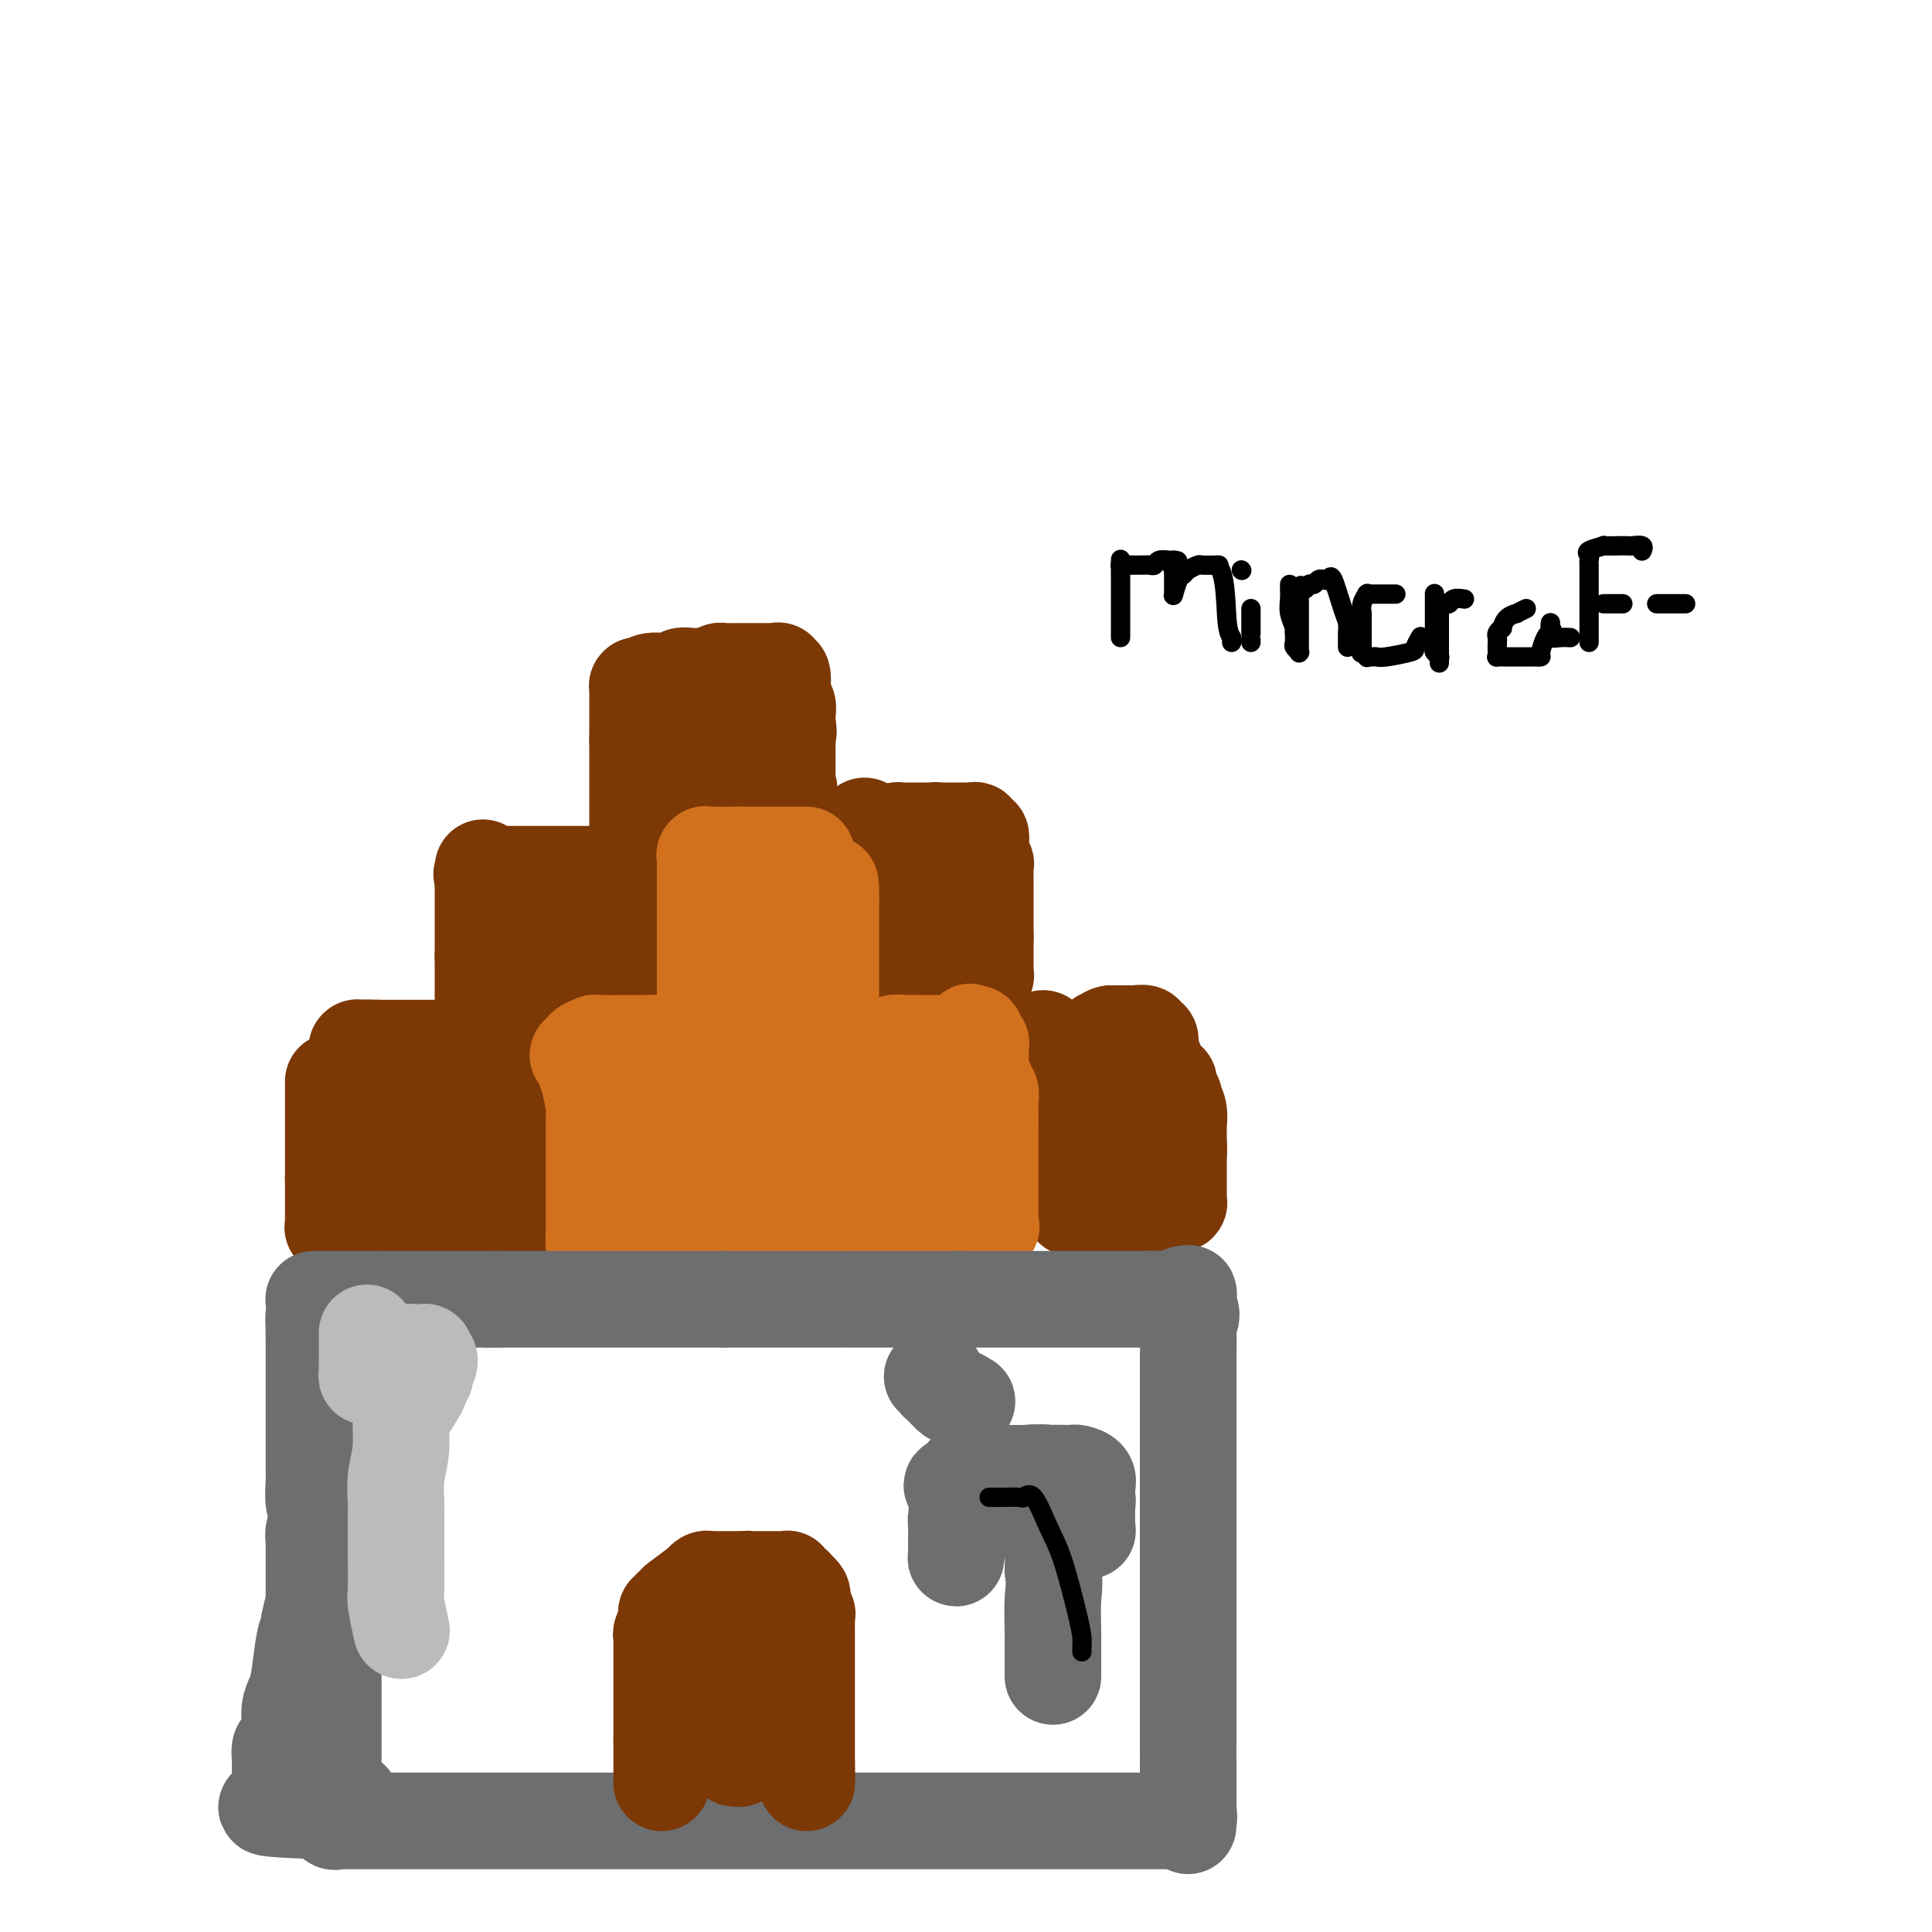 <svg viewBox='0 0 400 400' version='1.1' xmlns='http://www.w3.org/2000/svg' xmlns:xlink='http://www.w3.org/1999/xlink'><g fill='none' stroke='rgb(124,56,5)' stroke-width='20' stroke-linecap='round' stroke-linejoin='round'><path d='M69,224c0.000,-0.099 0.000,-0.198 0,0c0.000,0.198 0.000,0.692 0,1c0.000,0.308 0.000,0.429 0,1c0.000,0.571 0.000,1.591 0,2c0.000,0.409 0.000,0.206 0,0c0.000,-0.206 0.000,-0.416 0,0c-0.000,0.416 0.000,1.459 0,2c0.000,0.541 0.000,0.582 0,1c0.000,0.418 0.000,1.214 0,2c0.000,0.786 0.000,1.561 0,2c0.000,0.439 0.000,0.540 0,1c0.000,0.460 0.000,1.278 0,2c0.000,0.722 0.000,1.348 0,2c0.000,0.652 -0.000,1.329 0,2c0.000,0.671 0.000,1.335 0,2'/><path d='M69,244c-0.000,3.256 -0.000,1.397 0,1c0.000,-0.397 0.000,0.668 0,1c-0.000,0.332 -0.000,-0.070 0,0c0.000,0.070 0.000,0.611 0,1c-0.000,0.389 -0.000,0.626 0,1c0.000,0.374 0.000,0.884 0,1c-0.000,0.116 -0.000,-0.162 0,0c0.000,0.162 0.000,0.766 0,1c-0.000,0.234 -0.000,0.100 0,0c0.000,-0.100 0.000,-0.167 0,0c-0.000,0.167 -0.000,0.566 0,1c0.000,0.434 0.000,0.901 0,1c-0.000,0.099 -0.000,-0.171 0,0c0.000,0.171 0.000,0.782 0,1c-0.000,0.218 -0.001,0.044 0,0c0.001,-0.044 0.004,0.041 0,0c-0.004,-0.041 -0.016,-0.207 0,0c0.016,0.207 0.060,0.788 0,1c-0.060,0.212 -0.224,0.057 0,0c0.224,-0.057 0.837,-0.015 1,0c0.163,0.015 -0.123,0.004 0,0c0.123,-0.004 0.654,-0.001 1,0c0.346,0.001 0.508,0.000 1,0c0.492,-0.000 1.315,-0.000 2,0c0.685,0.000 1.233,0.000 2,0c0.767,-0.000 1.752,-0.000 2,0c0.248,0.000 -0.241,0.000 0,0c0.241,-0.000 1.212,-0.000 2,0c0.788,0.000 1.394,0.000 2,0'/><path d='M82,254c1.965,0.155 0.376,0.041 0,0c-0.376,-0.041 0.459,-0.011 1,0c0.541,0.011 0.788,0.003 1,0c0.212,-0.003 0.389,-0.001 1,0c0.611,0.001 1.655,0.000 2,0c0.345,-0.000 -0.010,-0.000 0,0c0.010,0.000 0.384,0.000 1,0c0.616,-0.000 1.473,-0.000 2,0c0.527,0.000 0.723,0.000 1,0c0.277,-0.000 0.633,-0.000 1,0c0.367,0.000 0.743,0.000 1,0c0.257,-0.000 0.394,-0.000 1,0c0.606,0.000 1.682,0.000 2,0c0.318,-0.000 -0.121,-0.000 0,0c0.121,0.000 0.803,0.000 1,0c0.197,-0.000 -0.092,-0.000 0,0c0.092,0.000 0.564,0.000 1,0c0.436,-0.000 0.835,-0.000 1,0c0.165,0.000 0.096,0.000 0,0c-0.096,-0.000 -0.218,-0.000 0,0c0.218,0.000 0.775,0.000 1,0c0.225,-0.000 0.117,-0.000 0,0c-0.117,0.000 -0.242,0.000 0,0c0.242,0.000 0.853,0.000 1,0c0.147,0.000 -0.168,0.000 0,0c0.168,0.000 0.819,0.000 1,0c0.181,0.000 -0.109,0.000 0,0c0.109,0.000 0.617,0.000 1,0c0.383,0.000 0.642,0.000 1,0c0.358,0.000 0.817,-0.000 1,0c0.183,0.000 0.092,0.000 0,0'/><path d='M105,254c3.499,0.000 0.745,0.000 0,0c-0.745,-0.000 0.518,-0.000 1,0c0.482,0.000 0.182,0.000 0,0c-0.182,-0.000 -0.245,-0.000 0,0c0.245,0.000 0.798,0.001 1,0c0.202,-0.001 0.054,-0.003 0,0c-0.054,0.003 -0.015,0.012 0,0c0.015,-0.012 0.004,-0.045 0,0c-0.004,0.045 -0.001,0.166 0,0c0.001,-0.166 0.000,-0.621 0,-1c-0.000,-0.379 -0.000,-0.683 0,-1c0.000,-0.317 0.000,-0.648 0,-1c-0.000,-0.352 -0.000,-0.724 0,-1c0.000,-0.276 0.000,-0.455 0,-1c-0.000,-0.545 -0.000,-1.456 0,-2c0.000,-0.544 0.000,-0.723 0,-1c-0.000,-0.277 -0.000,-0.653 0,-1c0.000,-0.347 0.000,-0.666 0,-1c-0.000,-0.334 -0.000,-0.685 0,-1c0.000,-0.315 0.000,-0.595 0,-1c-0.000,-0.405 -0.000,-0.935 0,-1c0.000,-0.065 0.000,0.333 0,0c-0.000,-0.333 -0.000,-1.399 0,-2c0.000,-0.601 0.000,-0.738 0,-1c-0.000,-0.262 -0.000,-0.647 0,-1c0.000,-0.353 0.000,-0.672 0,-1c-0.000,-0.328 -0.000,-0.664 0,-1'/><path d='M107,235c0.309,-2.816 0.083,-0.355 0,0c-0.083,0.355 -0.022,-1.398 0,-2c0.022,-0.602 0.006,-0.055 0,0c-0.006,0.055 -0.002,-0.381 0,-1c0.002,-0.619 0.001,-1.419 0,-2c-0.001,-0.581 -0.004,-0.943 0,-1c0.004,-0.057 0.015,0.192 0,0c-0.015,-0.192 -0.056,-0.826 0,-1c0.056,-0.174 0.207,0.112 0,0c-0.207,-0.112 -0.774,-0.621 -1,-1c-0.226,-0.379 -0.113,-0.626 0,-1c0.113,-0.374 0.226,-0.875 0,-1c-0.226,-0.125 -0.793,0.125 -1,0c-0.207,-0.125 -0.056,-0.625 0,-1c0.056,-0.375 0.016,-0.626 0,-1c-0.016,-0.374 -0.008,-0.871 0,-1c0.008,-0.129 0.016,0.110 0,0c-0.016,-0.110 -0.057,-0.569 0,-1c0.057,-0.431 0.211,-0.833 0,-1c-0.211,-0.167 -0.789,-0.097 -1,0c-0.211,0.097 -0.057,0.222 0,0c0.057,-0.222 0.015,-0.790 0,-1c-0.015,-0.210 -0.004,-0.060 0,0c0.004,0.060 0.002,0.030 0,0c-0.002,-0.030 -0.004,-0.061 0,0c0.004,0.061 0.015,0.212 0,0c-0.015,-0.212 -0.056,-0.789 0,-1c0.056,-0.211 0.207,-0.057 0,0c-0.207,0.057 -0.774,0.016 -1,0c-0.226,-0.016 -0.113,-0.008 0,0'/><path d='M103,218c-0.618,-2.646 -0.165,-0.762 0,0c0.165,0.762 0.040,0.400 0,0c-0.040,-0.400 0.004,-0.839 0,-1c-0.004,-0.161 -0.057,-0.043 0,0c0.057,0.043 0.222,0.012 0,0c-0.222,-0.012 -0.832,-0.003 -1,0c-0.168,0.003 0.106,0.001 0,0c-0.106,-0.001 -0.593,-0.000 -1,0c-0.407,0.000 -0.734,0.000 -1,0c-0.266,-0.000 -0.470,-0.000 -1,0c-0.530,0.000 -1.385,0.000 -2,0c-0.615,-0.000 -0.992,-0.000 -1,0c-0.008,0.000 0.351,0.000 0,0c-0.351,-0.000 -1.411,-0.000 -2,0c-0.589,0.000 -0.707,0.000 -1,0c-0.293,-0.000 -0.760,-0.000 -1,0c-0.240,0.000 -0.253,0.000 -1,0c-0.747,-0.000 -2.227,-0.000 -3,0c-0.773,0.000 -0.837,0.000 -1,0c-0.163,-0.000 -0.425,-0.000 -1,0c-0.575,0.000 -1.464,0.000 -2,0c-0.536,-0.000 -0.721,-0.000 -1,0c-0.279,0.000 -0.653,0.000 -1,0c-0.347,-0.000 -0.668,-0.000 -1,0c-0.332,0.000 -0.677,0.000 -1,0c-0.323,-0.000 -0.625,-0.000 -1,0c-0.375,0.000 -0.821,0.000 -1,0c-0.179,0.000 -0.089,0.000 0,0'/><path d='M78,217c-3.968,-0.155 -1.389,-0.042 -1,0c0.389,0.042 -1.412,0.011 -2,0c-0.588,-0.011 0.039,-0.004 0,0c-0.039,0.004 -0.742,0.005 -1,0c-0.258,-0.005 -0.069,-0.015 0,0c0.069,0.015 0.018,0.055 0,0c-0.018,-0.055 -0.005,-0.207 0,0c0.005,0.207 0.001,0.772 0,1c-0.001,0.228 -0.000,0.119 0,0c0.000,-0.119 -0.001,-0.246 0,0c0.001,0.246 0.003,0.866 0,1c-0.003,0.134 -0.011,-0.219 0,0c0.011,0.219 0.039,1.011 0,2c-0.039,0.989 -0.147,2.176 0,3c0.147,0.824 0.547,1.286 1,2c0.453,0.714 0.959,1.679 1,2c0.041,0.321 -0.382,-0.002 0,0c0.382,0.002 1.570,0.330 2,1c0.430,0.670 0.104,1.681 0,2c-0.104,0.319 0.015,-0.055 0,0c-0.015,0.055 -0.162,0.540 0,1c0.162,0.460 0.635,0.897 1,1c0.365,0.103 0.624,-0.126 1,0c0.376,0.126 0.871,0.607 1,1c0.129,0.393 -0.106,0.696 0,1c0.106,0.304 0.553,0.607 1,1c0.447,0.393 0.893,0.876 1,1c0.107,0.124 -0.126,-0.111 0,0c0.126,0.111 0.611,0.568 1,1c0.389,0.432 0.683,0.838 1,1c0.317,0.162 0.659,0.081 1,0'/><path d='M86,239c2.031,2.320 1.109,0.619 1,0c-0.109,-0.619 0.597,-0.156 1,0c0.403,0.156 0.504,0.004 1,0c0.496,-0.004 1.387,0.138 2,0c0.613,-0.138 0.949,-0.557 1,-1c0.051,-0.443 -0.182,-0.910 0,-1c0.182,-0.090 0.781,0.197 1,0c0.219,-0.197 0.060,-0.877 0,-1c-0.060,-0.123 -0.020,0.310 0,0c0.020,-0.310 0.019,-1.365 0,-2c-0.019,-0.635 -0.056,-0.850 0,-1c0.056,-0.150 0.205,-0.235 0,-1c-0.205,-0.765 -0.762,-2.209 -1,-3c-0.238,-0.791 -0.155,-0.930 0,-1c0.155,-0.070 0.382,-0.071 0,0c-0.382,0.071 -1.374,0.214 -2,0c-0.626,-0.214 -0.886,-0.786 -1,-1c-0.114,-0.214 -0.083,-0.072 0,0c0.083,0.072 0.218,0.074 0,0c-0.218,-0.074 -0.791,-0.222 -1,0c-0.209,0.222 -0.056,0.815 0,1c0.056,0.185 0.015,-0.039 0,0c-0.015,0.039 -0.004,0.340 0,1c0.004,0.660 0.001,1.680 0,2c-0.001,0.320 -0.000,-0.058 0,0c0.000,0.058 0.000,0.554 0,1c-0.000,0.446 -0.000,0.842 0,1c0.000,0.158 0.000,0.079 0,0'/><path d='M100,216c0.000,-0.408 0.000,-0.816 0,-1c0.000,-0.184 0.000,-0.144 0,0c0.000,0.144 0.000,0.393 0,0c0.000,-0.393 0.000,-1.429 0,-2c0.000,-0.571 0.000,-0.678 0,-1c0.000,-0.322 0.000,-0.860 0,-1c0.000,-0.140 0.000,0.118 0,0c0.000,-0.118 0.000,-0.610 0,-1c0.000,-0.390 0.000,-0.677 0,-1c0.000,-0.323 0.000,-0.682 0,-1c0.000,-0.318 0.000,-0.596 0,-1c0.000,-0.404 0.000,-0.934 0,-1c0.000,-0.066 0.000,0.332 0,0c-0.000,-0.332 0.000,-1.395 0,-2c0.000,-0.605 0.000,-0.753 0,-1c0.000,-0.247 -0.000,-0.594 0,-1c0.000,-0.406 0.000,-0.872 0,-1c0.000,-0.128 -0.000,0.081 0,0c0.000,-0.081 0.000,-0.452 0,-1c-0.000,-0.548 0.000,-1.274 0,-2'/><path d='M100,198c0.000,-2.737 0.000,-0.578 0,0c0.000,0.578 0.000,-0.423 0,-1c0.000,-0.577 0.000,-0.728 0,-1c0.000,-0.272 0.000,-0.664 0,-1c0.000,-0.336 0.000,-0.615 0,-1c0.000,-0.385 0.000,-0.876 0,-1c0.000,-0.124 0.000,0.121 0,0c0.000,-0.121 0.000,-0.607 0,-1c0.000,-0.393 0.000,-0.694 0,-1c0.000,-0.306 0.000,-0.617 0,-1c0.000,-0.383 0.000,-0.836 0,-1c0.000,-0.164 0.000,-0.037 0,0c-0.000,0.037 0.000,-0.015 0,0c0.000,0.015 0.000,0.096 0,0c0.000,-0.096 -0.000,-0.370 0,-1c0.000,-0.630 0.000,-1.618 0,-2c0.000,-0.382 -0.000,-0.159 0,0c0.000,0.159 0.000,0.253 0,0c0.000,-0.253 -0.000,-0.852 0,-1c0.000,-0.148 0.000,0.157 0,0c0.000,-0.157 -0.000,-0.774 0,-1c0.000,-0.226 0.000,-0.060 0,0c0.000,0.060 -0.000,0.013 0,0c0.000,-0.013 0.000,0.007 0,0c0.000,-0.007 -0.000,-0.040 0,0c0.000,0.040 0.000,0.151 0,0c0.000,-0.151 -0.000,-0.566 0,-1c0.000,-0.434 0.000,-0.886 0,-1c0.000,-0.114 -0.000,0.110 0,0c0.000,-0.110 0.000,-0.555 0,-1'/><path d='M100,181c-0.001,-2.630 -0.003,-0.705 0,0c0.003,0.705 0.011,0.189 0,0c-0.011,-0.189 -0.042,-0.051 0,0c0.042,0.051 0.156,0.014 0,0c-0.156,-0.014 -0.581,-0.004 0,0c0.581,0.004 2.169,0.001 3,0c0.831,-0.001 0.904,-0.000 1,0c0.096,0.000 0.216,0.000 1,0c0.784,-0.000 2.234,-0.000 3,0c0.766,0.000 0.849,0.000 1,0c0.151,-0.000 0.370,-0.000 1,0c0.630,0.000 1.671,0.000 2,0c0.329,-0.000 -0.052,-0.000 0,0c0.052,0.000 0.539,0.000 1,0c0.461,-0.000 0.897,-0.000 1,0c0.103,0.000 -0.126,0.000 0,0c0.126,-0.000 0.606,-0.000 1,0c0.394,0.000 0.702,0.000 1,0c0.298,-0.000 0.587,-0.000 1,0c0.413,0.000 0.951,0.000 1,0c0.049,-0.000 -0.389,-0.000 0,0c0.389,0.000 1.606,0.000 2,0c0.394,-0.000 -0.035,-0.000 0,0c0.035,0.000 0.535,0.000 1,0c0.465,-0.000 0.894,-0.000 1,0c0.106,0.000 -0.113,0.000 0,0c0.113,0.000 0.556,0.000 1,0'/><path d='M123,181c3.558,0.000 0.952,0.000 0,0c-0.952,0.000 -0.251,0.000 0,0c0.251,-0.000 0.053,0.000 0,0c-0.053,0.000 0.038,0.000 0,0c-0.038,0.000 -0.206,0.000 0,0c0.206,0.000 0.786,0.000 1,0c0.214,0.000 0.061,-0.000 0,0c-0.061,0.000 -0.030,0.000 0,0c0.030,0.000 0.061,-0.000 0,0c-0.061,0.000 -0.212,0.000 0,0c0.212,0.000 0.788,0.000 1,0c0.212,0.000 0.061,0.000 0,0c-0.061,0.000 -0.031,-0.000 0,0c0.031,0.000 0.064,0.000 0,0c-0.064,0.000 -0.223,0.000 0,0c0.223,0.000 0.829,0.000 1,0c0.171,0.000 -0.094,0.000 0,0c0.094,0.000 0.547,0.000 1,0'/><path d='M127,181c0.614,0.000 0.149,0.000 0,0c-0.149,-0.000 0.016,-0.000 0,0c-0.016,0.000 -0.215,0.000 0,0c0.215,-0.000 0.842,-0.000 1,0c0.158,0.000 -0.154,0.000 0,0c0.154,-0.000 0.772,-0.000 1,0c0.228,0.000 0.065,0.000 0,0c-0.065,-0.000 -0.031,-0.001 0,0c0.031,0.001 0.061,0.003 0,0c-0.061,-0.003 -0.212,-0.012 0,0c0.212,0.012 0.789,0.045 1,0c0.211,-0.045 0.056,-0.166 0,0c-0.056,0.166 -0.015,0.620 0,1c0.015,0.380 0.003,0.687 0,1c-0.003,0.313 0.003,0.633 0,1c-0.003,0.367 -0.015,0.781 0,1c0.015,0.219 0.057,0.244 0,1c-0.057,0.756 -0.211,2.244 0,3c0.211,0.756 0.789,0.779 1,1c0.211,0.221 0.057,0.640 0,1c-0.057,0.360 -0.015,0.660 0,1c0.015,0.340 0.004,0.720 0,1c-0.004,0.280 -0.001,0.460 0,1c0.001,0.540 0.000,1.440 0,2c-0.000,0.560 -0.000,0.780 0,1'/><path d='M131,197c0.155,2.382 0.041,0.337 0,0c-0.041,-0.337 -0.011,1.033 0,2c0.011,0.967 0.003,1.531 0,2c-0.003,0.469 -0.001,0.841 0,1c0.001,0.159 0.000,0.103 0,0c-0.000,-0.103 -0.000,-0.253 0,0c0.000,0.253 0.000,0.909 0,1c-0.000,0.091 -0.000,-0.383 0,0c0.000,0.383 0.000,1.623 0,2c-0.000,0.377 -0.000,-0.110 0,0c0.000,0.110 0.000,0.818 0,1c-0.000,0.182 -0.000,-0.161 0,0c0.000,0.161 0.001,0.828 0,1c-0.001,0.172 -0.002,-0.150 0,0c0.002,0.150 0.008,0.772 0,1c-0.008,0.228 -0.030,0.061 0,0c0.030,-0.061 0.111,-0.016 0,0c-0.111,0.016 -0.415,0.004 -1,0c-0.585,-0.004 -1.453,-0.001 -2,0c-0.547,0.001 -0.775,0.000 -1,0c-0.225,-0.000 -0.449,-0.000 -1,0c-0.551,0.000 -1.430,0.000 -2,0c-0.570,-0.000 -0.832,-0.000 -1,0c-0.168,0.000 -0.241,0.000 -1,0c-0.759,-0.000 -2.204,-0.000 -3,0c-0.796,0.000 -0.942,0.000 -1,0c-0.058,-0.000 -0.029,-0.000 0,0'/><path d='M118,208c-2.476,-0.000 -2.166,-0.000 -2,0c0.166,0.000 0.188,0.000 0,0c-0.188,-0.000 -0.585,-0.000 -1,0c-0.415,0.000 -0.847,0.000 -1,0c-0.153,-0.000 -0.027,-0.000 0,0c0.027,0.000 -0.044,0.000 0,0c0.044,-0.000 0.204,-0.000 0,0c-0.204,0.000 -0.773,0.001 -1,0c-0.227,-0.001 -0.113,-0.004 0,0c0.113,0.004 0.227,0.014 0,0c-0.227,-0.014 -0.793,-0.052 -1,0c-0.207,0.052 -0.055,0.196 0,0c0.055,-0.196 0.013,-0.731 0,-1c-0.013,-0.269 0.003,-0.273 0,-1c-0.003,-0.727 -0.025,-2.177 0,-3c0.025,-0.823 0.096,-1.017 0,-1c-0.096,0.017 -0.359,0.247 0,0c0.359,-0.247 1.340,-0.970 2,-2c0.660,-1.030 1.000,-2.367 1,-3c0.000,-0.633 -0.338,-0.562 0,-1c0.338,-0.438 1.352,-1.385 2,-2c0.648,-0.615 0.929,-0.897 1,-1c0.071,-0.103 -0.069,-0.028 0,0c0.069,0.028 0.348,0.007 1,0c0.652,-0.007 1.677,-0.002 2,0c0.323,0.002 -0.058,0.001 0,0c0.058,-0.001 0.554,-0.000 1,0c0.446,0.000 0.842,0.000 1,0c0.158,-0.000 0.079,-0.000 0,0'/><path d='M123,193c1.172,-0.155 1.102,-0.041 1,0c-0.102,0.041 -0.238,0.011 0,0c0.238,-0.011 0.848,-0.003 1,0c0.152,0.003 -0.155,0.001 0,0c0.155,-0.001 0.774,-0.000 1,0c0.226,0.000 0.061,0.000 0,0c-0.061,-0.000 -0.017,-0.000 0,0c0.017,0.000 0.009,0.000 0,0'/><path d='M132,175c0.000,0.059 0.000,0.118 0,0c0.000,-0.118 0.000,-0.413 0,-1c0.000,-0.587 0.000,-1.466 0,-2c0.000,-0.534 0.000,-0.722 0,-1c0.000,-0.278 0.000,-0.647 0,-1c0.000,-0.353 0.000,-0.691 0,-1c0.000,-0.309 0.000,-0.589 0,-1c0.000,-0.411 0.000,-0.954 0,-1c0.000,-0.046 0.000,0.404 0,0c0.000,-0.404 0.000,-1.663 0,-2c0.000,-0.337 0.000,0.247 0,0c0.000,-0.247 0.000,-1.327 0,-2c-0.000,-0.673 0.000,-0.940 0,-1c0.000,-0.060 -0.000,0.086 0,0c0.000,-0.086 0.000,-0.404 0,-1c0.000,-0.596 0.000,-1.469 0,-2c0.000,-0.531 0.000,-0.720 0,-1c0.000,-0.280 0.000,-0.652 0,-1c0.000,-0.348 0.000,-0.670 0,-1c0.000,-0.330 0.000,-0.666 0,-1c0.000,-0.334 0.000,-0.667 0,-1c0.000,-0.333 0.000,-0.667 0,-1'/><path d='M132,153c0.000,-3.356 0.000,-0.744 0,0c-0.000,0.744 -0.000,-0.378 0,-1c0.000,-0.622 0.000,-0.744 0,-1c-0.000,-0.256 -0.000,-0.646 0,-1c0.000,-0.354 0.000,-0.673 0,-1c-0.000,-0.327 -0.000,-0.662 0,-1c0.000,-0.338 0.000,-0.678 0,-1c-0.000,-0.322 -0.000,-0.625 0,-1c0.000,-0.375 0.000,-0.822 0,-1c-0.000,-0.178 -0.000,-0.086 0,0c0.000,0.086 0.000,0.168 0,0c-0.000,-0.168 -0.000,-0.585 0,-1c0.000,-0.415 0.000,-0.829 0,-1c-0.000,-0.171 -0.001,-0.099 0,0c0.001,0.099 0.003,0.224 0,0c-0.003,-0.224 -0.011,-0.796 0,-1c0.011,-0.204 0.041,-0.040 0,0c-0.041,0.040 -0.152,-0.046 0,0c0.152,0.046 0.568,0.222 1,0c0.432,-0.222 0.880,-0.844 2,-1c1.120,-0.156 2.912,0.154 4,0c1.088,-0.154 1.471,-0.773 2,-1c0.529,-0.227 1.202,-0.061 2,0c0.798,0.061 1.719,0.016 2,0c0.281,-0.016 -0.079,-0.004 0,0c0.079,0.004 0.598,0.001 1,0c0.402,-0.001 0.686,-0.000 1,0c0.314,0.000 0.657,0.000 1,0'/><path d='M148,140c2.191,-0.381 1.169,-0.834 1,-1c-0.169,-0.166 0.516,-0.044 1,0c0.484,0.044 0.769,0.012 1,0c0.231,-0.012 0.408,-0.003 1,0c0.592,0.003 1.597,0.001 2,0c0.403,-0.001 0.203,-0.000 0,0c-0.203,0.000 -0.408,0.000 0,0c0.408,-0.000 1.430,-0.000 2,0c0.570,0.000 0.689,0.000 1,0c0.311,-0.000 0.814,-0.000 1,0c0.186,0.000 0.054,0.000 0,0c-0.054,-0.000 -0.029,-0.000 0,0c0.029,0.000 0.060,0.000 0,0c-0.060,-0.000 -0.213,-0.000 0,0c0.213,0.000 0.793,0.000 1,0c0.207,-0.000 0.040,-0.000 0,0c-0.040,0.000 0.045,0.000 0,0c-0.045,-0.000 -0.222,-0.001 0,0c0.222,0.001 0.843,0.005 1,0c0.157,-0.005 -0.150,-0.020 0,0c0.150,0.020 0.757,0.076 1,0c0.243,-0.076 0.121,-0.285 0,0c-0.121,0.285 -0.243,1.064 0,1c0.243,-0.064 0.850,-0.970 1,0c0.150,0.970 -0.156,3.818 0,5c0.156,1.182 0.774,0.698 1,1c0.226,0.302 0.061,1.389 0,2c-0.061,0.611 -0.017,0.746 0,1c0.017,0.254 0.009,0.627 0,1'/><path d='M163,150c0.464,2.077 0.124,1.771 0,2c-0.124,0.229 -0.033,0.994 0,1c0.033,0.006 0.009,-0.747 0,0c-0.009,0.747 -0.002,2.992 0,4c0.002,1.008 0.001,0.777 0,1c-0.001,0.223 -0.000,0.901 0,1c0.000,0.099 0.000,-0.380 0,0c-0.000,0.380 -0.000,1.619 0,2c0.000,0.381 -0.000,-0.095 0,0c0.000,0.095 0.000,0.761 0,1c-0.000,0.239 -0.000,0.050 0,0c0.000,-0.050 0.000,0.039 0,0c-0.000,-0.039 -0.001,-0.207 0,0c0.001,0.207 0.004,0.790 0,1c-0.004,0.210 -0.016,0.046 0,0c0.016,-0.046 0.059,0.025 0,0c-0.059,-0.025 -0.219,-0.147 0,0c0.219,0.147 0.816,0.561 0,1c-0.816,0.439 -3.046,0.902 -4,1c-0.954,0.098 -0.632,-0.170 -1,0c-0.368,0.170 -1.427,0.778 -2,1c-0.573,0.222 -0.660,0.060 -1,0c-0.340,-0.060 -0.931,-0.016 -1,0c-0.069,0.016 0.385,0.004 0,0c-0.385,-0.004 -1.609,-0.001 -2,0c-0.391,0.001 0.050,0.000 0,0c-0.050,-0.000 -0.590,-0.000 -1,0c-0.410,0.000 -0.688,0.000 -1,0c-0.312,-0.000 -0.656,-0.000 -1,0'/><path d='M149,166c-2.327,0.309 -1.144,0.083 -1,0c0.144,-0.083 -0.750,-0.022 -1,0c-0.250,0.022 0.143,0.005 0,0c-0.143,-0.005 -0.823,0.002 -1,0c-0.177,-0.002 0.149,-0.013 0,0c-0.149,0.013 -0.772,0.048 -1,0c-0.228,-0.048 -0.062,-0.180 0,0c0.062,0.180 0.021,0.673 0,0c-0.021,-0.673 -0.021,-2.510 1,-5c1.021,-2.490 3.062,-5.633 4,-7c0.938,-1.367 0.773,-0.958 1,-1c0.227,-0.042 0.845,-0.533 1,-1c0.155,-0.467 -0.155,-0.909 0,-1c0.155,-0.091 0.774,0.168 1,0c0.226,-0.168 0.061,-0.763 0,-1c-0.061,-0.237 -0.016,-0.116 0,0c0.016,0.116 0.004,0.227 0,0c-0.004,-0.227 -0.001,-0.793 0,-1c0.001,-0.207 0.000,-0.056 0,0c-0.000,0.056 -0.000,0.015 0,0c0.000,-0.015 0.000,-0.004 0,0c-0.000,0.004 -0.000,0.002 0,0'/><path d='M153,149c0.612,-1.391 -1.356,1.130 -2,2c-0.644,0.870 0.038,0.089 0,0c-0.038,-0.089 -0.794,0.515 -1,1c-0.206,0.485 0.139,0.850 0,1c-0.139,0.150 -0.762,0.085 -1,0c-0.238,-0.085 -0.092,-0.191 0,0c0.092,0.191 0.130,0.680 0,1c-0.130,0.320 -0.427,0.470 -1,1c-0.573,0.530 -1.421,1.438 -2,2c-0.579,0.562 -0.887,0.777 -1,1c-0.113,0.223 -0.030,0.455 0,1c0.030,0.545 0.008,1.403 0,2c-0.008,0.597 -0.002,0.935 0,1c0.002,0.065 0.001,-0.141 0,0c-0.001,0.141 -0.000,0.629 0,1c0.000,0.371 0.001,0.625 0,1c-0.001,0.375 -0.004,0.871 0,1c0.004,0.129 0.015,-0.110 0,0c-0.015,0.110 -0.057,0.569 0,1c0.057,0.431 0.211,0.834 0,1c-0.211,0.166 -0.788,0.096 -1,0c-0.212,-0.096 -0.061,-0.218 0,0c0.061,0.218 0.031,0.777 0,1c-0.031,0.223 -0.065,0.111 0,0c0.065,-0.111 0.228,-0.222 0,0c-0.228,0.222 -0.846,0.778 -1,1c-0.154,0.222 0.154,0.111 0,0c-0.154,-0.111 -0.772,-0.222 -1,0c-0.228,0.222 -0.065,0.778 0,1c0.065,0.222 0.033,0.111 0,0'/><path d='M142,170c-1.713,3.474 -0.494,1.660 0,1c0.494,-0.660 0.265,-0.165 0,0c-0.265,0.165 -0.567,0.002 0,0c0.567,-0.002 2.001,0.158 3,0c0.999,-0.158 1.563,-0.635 2,-1c0.437,-0.365 0.746,-0.620 1,-1c0.254,-0.380 0.453,-0.887 1,-1c0.547,-0.113 1.441,0.166 2,0c0.559,-0.166 0.784,-0.776 1,-1c0.216,-0.224 0.422,-0.060 1,0c0.578,0.060 1.527,0.016 2,0c0.473,-0.016 0.470,-0.004 1,0c0.530,0.004 1.592,0.001 2,0c0.408,-0.001 0.162,-0.000 0,0c-0.162,0.000 -0.239,0.000 0,0c0.239,-0.000 0.795,-0.000 1,0c0.205,0.000 0.059,0.000 0,0c-0.059,-0.000 -0.029,-0.000 0,0'/><path d='M179,171c0.000,0.333 0.000,0.667 0,1c-0.000,0.333 -0.000,0.667 0,1c0.000,0.333 0.000,0.666 0,1c-0.000,0.334 -0.000,0.668 0,1c0.000,0.332 0.000,0.663 0,1c-0.000,0.337 -0.000,0.681 0,1c0.000,0.319 0.000,0.614 0,1c-0.000,0.386 -0.000,0.863 0,1c0.000,0.137 0.000,-0.068 0,0c-0.000,0.068 -0.001,0.407 0,1c0.001,0.593 0.004,1.441 0,2c-0.004,0.559 -0.015,0.831 0,1c0.015,0.169 0.057,0.235 0,1c-0.057,0.765 -0.211,2.227 0,3c0.211,0.773 0.789,0.855 1,1c0.211,0.145 0.057,0.351 0,1c-0.057,0.649 -0.015,1.741 0,2c0.015,0.259 0.004,-0.315 0,0c-0.004,0.315 -0.001,1.519 0,2c0.001,0.481 0.001,0.241 0,0'/><path d='M180,193c0.155,3.360 0.041,0.759 0,0c-0.041,-0.759 -0.011,0.322 0,1c0.011,0.678 0.003,0.952 0,1c-0.003,0.048 -0.001,-0.132 0,0c0.001,0.132 0.000,0.575 0,1c-0.000,0.425 0.000,0.831 0,1c-0.000,0.169 -0.001,0.101 0,0c0.001,-0.101 0.004,-0.234 0,0c-0.004,0.234 -0.015,0.837 0,1c0.015,0.163 0.057,-0.114 0,0c-0.057,0.114 -0.211,0.618 0,1c0.211,0.382 0.789,0.642 1,1c0.211,0.358 0.055,0.814 0,1c-0.055,0.186 -0.011,0.102 0,0c0.011,-0.102 -0.012,-0.224 0,0c0.012,0.224 0.059,0.792 0,1c-0.059,0.208 -0.223,0.056 0,0c0.223,-0.056 0.834,-0.015 1,0c0.166,0.015 -0.114,0.004 0,0c0.114,-0.004 0.622,-0.001 1,0c0.378,0.001 0.625,0.000 1,0c0.375,-0.000 0.877,-0.000 1,0c0.123,0.000 -0.132,0.000 0,0c0.132,-0.000 0.650,-0.000 1,0c0.350,0.000 0.532,0.000 1,0c0.468,-0.000 1.222,-0.000 2,0c0.778,0.000 1.580,0.000 2,0c0.420,-0.000 0.459,-0.000 1,0c0.541,0.000 1.583,0.000 2,0c0.417,-0.000 0.208,-0.000 0,0'/><path d='M194,202c2.210,0.000 1.236,0.000 1,0c-0.236,-0.000 0.265,-0.000 1,0c0.735,0.000 1.702,0.000 2,0c0.298,-0.000 -0.075,-0.000 0,0c0.075,0.000 0.598,0.000 1,0c0.402,-0.000 0.682,-0.000 1,0c0.318,0.000 0.674,0.000 1,0c0.326,-0.000 0.623,-0.000 1,0c0.377,0.000 0.833,0.000 1,0c0.167,-0.000 0.044,-0.000 0,0c-0.044,0.000 -0.008,0.000 0,0c0.008,-0.000 -0.012,-0.000 0,0c0.012,0.000 0.056,0.001 0,0c-0.056,-0.001 -0.211,-0.003 0,0c0.211,0.003 0.789,0.012 1,0c0.211,-0.012 0.057,-0.046 0,0c-0.057,0.046 -0.015,0.171 0,0c0.015,-0.171 0.004,-0.638 0,-1c-0.004,-0.362 -0.001,-0.618 0,-1c0.001,-0.382 0.000,-0.891 0,-1c-0.000,-0.109 -0.000,0.181 0,0c0.000,-0.181 0.000,-0.832 0,-1c-0.000,-0.168 -0.000,0.149 0,0c0.000,-0.149 0.000,-0.762 0,-1c-0.000,-0.238 -0.000,-0.102 0,0c0.000,0.102 0.000,0.168 0,0c-0.000,-0.168 -0.000,-0.571 0,-1c0.000,-0.429 0.000,-0.885 0,-1c-0.000,-0.115 -0.000,0.110 0,0c0.000,-0.110 0.000,-0.555 0,-1'/><path d='M204,194c0.000,-1.493 0.000,-1.226 0,-1c-0.000,0.226 -0.000,0.411 0,0c0.000,-0.411 0.000,-1.420 0,-2c-0.000,-0.580 -0.000,-0.733 0,-1c0.000,-0.267 0.000,-0.649 0,-1c-0.000,-0.351 -0.000,-0.671 0,-1c0.000,-0.329 0.000,-0.667 0,-1c-0.000,-0.333 -0.000,-0.661 0,-1c0.000,-0.339 0.001,-0.689 0,-1c-0.001,-0.311 -0.004,-0.584 0,-1c0.004,-0.416 0.015,-0.976 0,-2c-0.015,-1.024 -0.057,-2.512 0,-3c0.057,-0.488 0.211,0.023 0,0c-0.211,-0.023 -0.789,-0.579 -1,-1c-0.211,-0.421 -0.057,-0.705 0,-1c0.057,-0.295 0.015,-0.600 0,-1c-0.015,-0.400 -0.003,-0.896 0,-1c0.003,-0.104 -0.003,0.183 0,0c0.003,-0.183 0.016,-0.838 0,-1c-0.016,-0.162 -0.059,0.167 0,0c0.059,-0.167 0.222,-0.829 0,-1c-0.222,-0.171 -0.828,0.150 -1,0c-0.172,-0.150 0.089,-0.772 0,-1c-0.089,-0.228 -0.529,-0.061 -1,0c-0.471,0.061 -0.974,0.016 -1,0c-0.026,-0.016 0.424,-0.004 0,0c-0.424,0.004 -1.722,0.001 -2,0c-0.278,-0.001 0.464,-0.000 0,0c-0.464,0.000 -2.132,0.000 -3,0c-0.868,-0.000 -0.934,-0.000 -1,0'/><path d='M194,172c-1.263,-0.155 0.078,-0.041 0,0c-0.078,0.041 -1.575,0.011 -2,0c-0.425,-0.011 0.223,-0.003 0,0c-0.223,0.003 -1.318,0.001 -2,0c-0.682,-0.001 -0.952,-0.000 -1,0c-0.048,0.000 0.127,0.000 0,0c-0.127,-0.000 -0.556,-0.001 -1,0c-0.444,0.001 -0.903,0.003 -1,0c-0.097,-0.003 0.169,-0.012 0,0c-0.169,0.012 -0.774,0.045 -1,0c-0.226,-0.045 -0.072,-0.166 0,0c0.072,0.166 0.062,0.621 0,1c-0.062,0.379 -0.175,0.683 0,1c0.175,0.317 0.640,0.645 1,1c0.360,0.355 0.616,0.735 1,1c0.384,0.265 0.897,0.414 1,1c0.103,0.586 -0.204,1.610 0,2c0.204,0.390 0.919,0.146 2,1c1.081,0.854 2.528,2.807 3,4c0.472,1.193 -0.031,1.626 0,2c0.031,0.374 0.597,0.689 1,1c0.403,0.311 0.644,0.619 1,1c0.356,0.381 0.827,0.834 1,1c0.173,0.166 0.046,0.044 0,0c-0.046,-0.044 -0.012,-0.012 0,0c0.012,0.012 0.004,0.003 0,0c-0.004,-0.003 -0.002,-0.002 0,0'/><path d='M216,215c0.002,0.438 0.005,0.876 0,1c-0.005,0.124 -0.016,-0.065 0,0c0.016,0.065 0.061,0.384 0,1c-0.061,0.616 -0.227,1.528 0,2c0.227,0.472 0.846,0.505 1,1c0.154,0.495 -0.156,1.454 0,2c0.156,0.546 0.778,0.680 1,1c0.222,0.320 0.045,0.826 0,1c-0.045,0.174 0.041,0.015 0,0c-0.041,-0.015 -0.208,0.113 0,1c0.208,0.887 0.792,2.532 1,3c0.208,0.468 0.042,-0.239 0,0c-0.042,0.239 0.041,1.426 0,2c-0.041,0.574 -0.207,0.535 0,1c0.207,0.465 0.788,1.434 1,2c0.212,0.566 0.057,0.729 0,1c-0.057,0.271 -0.015,0.650 0,1c0.015,0.350 0.004,0.671 0,1c-0.004,0.329 -0.002,0.664 0,1'/><path d='M220,237c0.845,3.599 0.959,1.595 1,1c0.041,-0.595 0.011,0.218 0,1c-0.011,0.782 -0.003,1.534 0,2c0.003,0.466 0.001,0.647 0,1c-0.001,0.353 0.000,0.878 0,1c-0.000,0.122 -0.001,-0.159 0,0c0.001,0.159 0.004,0.760 0,1c-0.004,0.240 -0.015,0.121 0,0c0.015,-0.121 0.057,-0.242 0,0c-0.057,0.242 -0.211,0.848 0,1c0.211,0.152 0.789,-0.149 1,0c0.211,0.149 0.057,0.747 0,1c-0.057,0.253 -0.015,0.159 0,0c0.015,-0.159 0.004,-0.383 0,0c-0.004,0.383 -0.001,1.374 0,2c0.001,0.626 0.000,0.886 0,1c-0.000,0.114 -0.000,0.083 0,0c0.000,-0.083 -0.000,-0.218 0,0c0.000,0.218 0.000,0.791 0,1c-0.000,0.209 -0.001,0.056 0,0c0.001,-0.056 0.003,-0.015 0,0c-0.003,0.015 -0.011,0.004 0,0c0.011,-0.004 0.042,-0.001 0,0c-0.042,0.001 -0.155,0.000 0,0c0.155,-0.000 0.580,-0.000 1,0c0.420,0.000 0.834,0.000 1,0c0.166,-0.000 0.083,-0.000 0,0'/><path d='M224,250c0.798,2.011 0.791,0.539 1,0c0.209,-0.539 0.632,-0.144 1,0c0.368,0.144 0.679,0.039 1,0c0.321,-0.039 0.651,-0.010 1,0c0.349,0.010 0.717,0.003 1,0c0.283,-0.003 0.480,-0.001 1,0c0.520,0.001 1.361,0.000 2,0c0.639,-0.000 1.074,0.000 2,0c0.926,-0.000 2.343,-0.000 3,0c0.657,0.000 0.553,0.001 1,0c0.447,-0.001 1.444,-0.004 2,0c0.556,0.004 0.671,0.015 1,0c0.329,-0.015 0.873,-0.057 1,0c0.127,0.057 -0.163,0.211 0,0c0.163,-0.211 0.780,-0.789 1,-1c0.220,-0.211 0.045,-0.055 0,0c-0.045,0.055 0.041,0.011 0,0c-0.041,-0.011 -0.207,0.012 0,0c0.207,-0.012 0.788,-0.059 1,0c0.212,0.059 0.057,0.222 0,0c-0.057,-0.222 -0.015,-0.831 0,-1c0.015,-0.169 0.004,0.100 0,0c-0.004,-0.100 -0.001,-0.570 0,-1c0.001,-0.430 0.000,-0.821 0,-1c-0.000,-0.179 -0.000,-0.145 0,0c0.000,0.145 0.000,0.401 0,0c-0.000,-0.401 -0.000,-1.458 0,-2c0.000,-0.542 0.000,-0.569 0,-1c-0.000,-0.431 -0.000,-1.266 0,-2c0.000,-0.734 0.000,-1.367 0,-2'/><path d='M244,239c0.155,-2.029 0.041,-2.100 0,-2c-0.041,0.100 -0.010,0.371 0,0c0.010,-0.371 -0.001,-1.386 0,-2c0.001,-0.614 0.014,-0.829 0,-1c-0.014,-0.171 -0.055,-0.298 0,-1c0.055,-0.702 0.207,-1.980 0,-3c-0.207,-1.020 -0.773,-1.784 -1,-2c-0.227,-0.216 -0.116,0.115 0,0c0.116,-0.115 0.237,-0.676 0,-1c-0.237,-0.324 -0.832,-0.411 -1,-1c-0.168,-0.589 0.091,-1.678 0,-2c-0.091,-0.322 -0.532,0.125 -1,0c-0.468,-0.125 -0.961,-0.822 -1,-1c-0.039,-0.178 0.378,0.164 0,-1c-0.378,-1.164 -1.549,-3.832 -2,-5c-0.451,-1.168 -0.180,-0.835 0,-1c0.180,-0.165 0.269,-0.829 0,-1c-0.269,-0.171 -0.897,0.150 -1,0c-0.103,-0.150 0.320,-0.772 0,-1c-0.320,-0.228 -1.381,-0.061 -2,0c-0.619,0.061 -0.795,0.016 -1,0c-0.205,-0.016 -0.440,-0.004 -1,0c-0.560,0.004 -1.446,0.001 -2,0c-0.554,-0.001 -0.777,-0.001 -1,0'/><path d='M230,214c-1.327,0.228 -1.144,0.797 -1,1c0.144,0.203 0.249,0.039 0,0c-0.249,-0.039 -0.851,0.046 -1,0c-0.149,-0.046 0.156,-0.223 0,0c-0.156,0.223 -0.774,0.847 -1,1c-0.226,0.153 -0.060,-0.166 0,0c0.060,0.166 0.016,0.818 0,1c-0.016,0.182 -0.003,-0.107 0,0c0.003,0.107 -0.006,0.611 0,1c0.006,0.389 0.025,0.664 0,1c-0.025,0.336 -0.094,0.734 0,1c0.094,0.266 0.350,0.399 1,1c0.650,0.601 1.695,1.670 2,2c0.305,0.330 -0.128,-0.080 1,1c1.128,1.080 3.819,3.649 5,5c1.181,1.351 0.852,1.485 1,2c0.148,0.515 0.772,1.410 1,2c0.228,0.590 0.061,0.876 0,1c-0.061,0.124 -0.016,0.085 0,0c0.016,-0.085 0.004,-0.215 0,0c-0.004,0.215 -0.001,0.776 0,1c0.001,0.224 0.001,0.112 0,0'/></g>
<g fill='none' stroke='rgb(210,113,29)' stroke-width='20' stroke-linecap='round' stroke-linejoin='round'><path d='M167,177c-0.444,0.000 -0.889,0.000 -1,0c-0.111,0.000 0.111,0.000 0,0c-0.111,0.000 -0.555,0.000 -1,0c-0.445,0.000 -0.892,0.000 -1,0c-0.108,0.000 0.122,-0.000 0,0c-0.122,0.000 -0.597,0.000 -1,0c-0.403,-0.000 -0.734,0.000 -1,0c-0.266,0.000 -0.465,0.000 -1,0c-0.535,0.000 -1.404,-0.000 -2,0c-0.596,0.000 -0.919,0.000 -1,0c-0.081,0.000 0.081,0.000 0,0c-0.081,0.000 -0.403,0.000 -1,0c-0.597,0.000 -1.468,0.000 -2,0c-0.532,0.000 -0.723,0.000 -1,0c-0.277,0.000 -0.638,0.000 -1,0'/><path d='M153,177c-2.575,0.000 -2.013,0.000 -2,0c0.013,-0.000 -0.522,-0.000 -1,0c-0.478,0.000 -0.898,0.000 -1,0c-0.102,-0.000 0.112,-0.000 0,0c-0.112,0.000 -0.552,0.000 -1,0c-0.448,-0.000 -0.905,-0.001 -1,0c-0.095,0.001 0.171,0.004 0,0c-0.171,-0.004 -0.778,-0.016 -1,0c-0.222,0.016 -0.060,0.060 0,0c0.060,-0.060 0.016,-0.223 0,0c-0.016,0.223 -0.004,0.831 0,1c0.004,0.169 0.001,-0.100 0,0c-0.001,0.100 -0.000,0.570 0,1c0.000,0.430 0.000,0.822 0,1c-0.000,0.178 -0.000,0.143 0,0c0.000,-0.143 0.000,-0.394 0,0c-0.000,0.394 -0.000,1.433 0,2c0.000,0.567 0.000,0.661 0,1c-0.000,0.339 -0.000,0.922 0,1c0.000,0.078 0.000,-0.348 0,0c-0.000,0.348 -0.000,1.469 0,2c0.000,0.531 0.000,0.470 0,1c-0.000,0.530 -0.000,1.649 0,2c0.000,0.351 0.000,-0.066 0,0c-0.000,0.066 -0.000,0.617 0,1c0.000,0.383 0.000,0.600 0,2c-0.000,1.400 -0.000,3.984 0,5c0.000,1.016 0.000,0.466 0,1c-0.000,0.534 -0.000,2.153 0,3c0.000,0.847 0.000,0.924 0,1'/><path d='M146,202c-0.000,3.527 -0.000,1.344 0,1c0.000,-0.344 0.000,1.152 0,2c-0.000,0.848 -0.000,1.048 0,1c0.000,-0.048 0.000,-0.345 0,0c-0.000,0.345 -0.000,1.332 0,2c0.000,0.668 0.000,1.015 0,1c-0.000,-0.015 -0.000,-0.393 0,0c0.000,0.393 0.000,1.558 0,2c-0.000,0.442 -0.000,0.160 0,0c0.000,-0.160 0.000,-0.197 0,0c-0.000,0.197 -0.000,0.627 0,1c0.000,0.373 0.000,0.687 0,1c-0.000,0.313 -0.000,0.623 0,1c0.000,0.377 0.000,0.819 0,1c-0.000,0.181 -0.000,0.101 0,0c0.000,-0.101 0.001,-0.223 0,0c-0.001,0.223 -0.003,0.792 0,1c0.003,0.208 0.011,0.056 0,0c-0.011,-0.056 -0.042,-0.015 0,0c0.042,0.015 0.159,0.004 0,0c-0.159,-0.004 -0.592,-0.001 -1,0c-0.408,0.001 -0.792,0.000 -1,0c-0.208,-0.000 -0.241,-0.000 -1,0c-0.759,0.000 -2.243,0.000 -3,0c-0.757,-0.000 -0.788,-0.000 -1,0c-0.212,0.000 -0.606,0.000 -1,0'/><path d='M138,216c-1.663,0.309 -1.822,0.083 -2,0c-0.178,-0.083 -0.377,-0.022 -1,0c-0.623,0.022 -1.672,0.006 -2,0c-0.328,-0.006 0.066,-0.002 0,0c-0.066,0.002 -0.590,0.000 -1,0c-0.410,-0.000 -0.706,-0.000 -1,0c-0.294,0.000 -0.586,0.000 -1,0c-0.414,-0.000 -0.950,0.000 -1,0c-0.050,-0.000 0.387,-0.000 0,0c-0.387,0.000 -1.596,0.000 -2,0c-0.404,-0.000 -0.001,-0.001 0,0c0.001,0.001 -0.399,0.003 -1,0c-0.601,-0.003 -1.401,-0.012 -2,0c-0.599,0.012 -0.996,0.044 -1,0c-0.004,-0.044 0.383,-0.166 0,0c-0.383,0.166 -1.538,0.619 -2,1c-0.462,0.381 -0.231,0.691 0,1'/><path d='M121,218c-2.633,0.484 -0.716,0.693 0,1c0.716,0.307 0.230,0.711 0,1c-0.230,0.289 -0.205,0.462 0,1c0.205,0.538 0.591,1.441 1,3c0.409,1.559 0.842,3.775 1,5c0.158,1.225 0.042,1.459 0,2c-0.042,0.541 -0.011,1.389 0,2c0.011,0.611 0.003,0.987 0,1c-0.003,0.013 -0.001,-0.336 0,0c0.001,0.336 0.000,1.357 0,2c-0.000,0.643 -0.000,0.907 0,1c0.000,0.093 0.000,0.013 0,1c-0.000,0.987 -0.000,3.039 0,4c0.000,0.961 0.000,0.830 0,1c-0.000,0.170 -0.000,0.642 0,1c0.000,0.358 0.000,0.603 0,1c-0.000,0.397 -0.000,0.946 0,1c0.000,0.054 0.000,-0.388 0,0c-0.000,0.388 -0.000,1.605 0,2c0.000,0.395 0.000,-0.031 0,0c-0.000,0.031 -0.000,0.519 0,1c0.000,0.481 0.000,0.955 0,1c-0.000,0.045 -0.000,-0.338 0,0c0.000,0.338 0.000,1.397 0,2c-0.000,0.603 -0.000,0.749 0,1c0.000,0.251 0.000,0.606 0,1c-0.000,0.394 -0.000,0.827 0,1c0.000,0.173 0.000,0.085 0,0c0.000,-0.085 0.000,-0.167 0,0c0.000,0.167 0.000,0.584 0,1'/><path d='M123,256c0.306,5.818 0.069,1.363 0,0c-0.069,-1.363 0.028,0.366 0,1c-0.028,0.634 -0.183,0.174 0,0c0.183,-0.174 0.704,-0.062 1,0c0.296,0.062 0.369,0.073 1,0c0.631,-0.073 1.822,-0.230 2,0c0.178,0.230 -0.657,0.846 0,1c0.657,0.154 2.806,-0.155 4,0c1.194,0.155 1.432,0.774 2,1c0.568,0.226 1.465,0.061 2,0c0.535,-0.061 0.707,-0.016 1,0c0.293,0.016 0.707,0.004 1,0c0.293,-0.004 0.463,-0.001 1,0c0.537,0.001 1.439,0.000 2,0c0.561,-0.000 0.780,-0.000 1,0'/><path d='M141,259c2.987,0.464 1.453,0.123 1,0c-0.453,-0.123 0.173,-0.029 1,0c0.827,0.029 1.855,-0.006 2,0c0.145,0.006 -0.593,0.054 0,0c0.593,-0.054 2.516,-0.211 4,0c1.484,0.211 2.530,0.789 4,1c1.470,0.211 3.365,0.057 4,0c0.635,-0.057 0.010,-0.015 1,0c0.990,0.015 3.594,0.004 5,0c1.406,-0.004 1.615,0.000 2,0c0.385,-0.000 0.945,-0.004 3,0c2.055,0.004 5.603,0.016 7,0c1.397,-0.016 0.643,-0.061 1,0c0.357,0.061 1.826,0.228 3,0c1.174,-0.228 2.053,-0.850 3,-1c0.947,-0.150 1.961,0.171 3,0c1.039,-0.171 2.103,-0.833 3,-1c0.897,-0.167 1.627,0.162 2,0c0.373,-0.162 0.387,-0.814 1,-1c0.613,-0.186 1.823,0.094 3,0c1.177,-0.094 2.319,-0.561 3,-1c0.681,-0.439 0.899,-0.850 1,-1c0.101,-0.150 0.083,-0.040 0,0c-0.083,0.040 -0.233,0.011 0,0c0.233,-0.011 0.847,-0.003 1,0c0.153,0.003 -0.155,0.001 0,0c0.155,-0.001 0.772,-0.000 1,0c0.228,0.000 0.065,0.000 0,0c-0.065,-0.000 -0.033,-0.000 0,0'/><path d='M200,255c3.472,-0.775 1.652,-0.211 1,0c-0.652,0.211 -0.136,0.071 0,0c0.136,-0.071 -0.107,-0.072 0,0c0.107,0.072 0.562,0.215 1,0c0.438,-0.215 0.857,-0.790 1,-1c0.143,-0.210 0.010,-0.057 0,0c-0.010,0.057 0.102,0.016 0,0c-0.102,-0.016 -0.420,-0.009 0,0c0.420,0.009 1.577,0.018 2,0c0.423,-0.018 0.113,-0.064 0,0c-0.113,0.064 -0.030,0.238 0,0c0.030,-0.238 0.008,-0.889 0,-1c-0.008,-0.111 -0.002,0.317 0,0c0.002,-0.317 0.001,-1.381 0,-2c-0.001,-0.619 -0.000,-0.795 0,-1c0.000,-0.205 0.000,-0.440 0,-1c-0.000,-0.560 -0.000,-1.445 0,-2c0.000,-0.555 0.000,-0.779 0,-1c-0.000,-0.221 -0.000,-0.439 0,-1c0.000,-0.561 0.000,-1.464 0,-2c-0.000,-0.536 -0.000,-0.706 0,-1c0.000,-0.294 0.000,-0.714 0,-1c-0.000,-0.286 -0.000,-0.439 0,-1c0.000,-0.561 0.000,-1.531 0,-2c-0.000,-0.469 -0.000,-0.436 0,-1c0.000,-0.564 0.000,-1.723 0,-2c-0.000,-0.277 -0.000,0.328 0,0c0.000,-0.328 0.000,-1.588 0,-2c-0.000,-0.412 -0.000,0.025 0,0c0.000,-0.025 0.000,-0.513 0,-1'/><path d='M205,232c0.000,-3.140 0.001,-1.490 0,-1c-0.001,0.490 -0.004,-0.179 0,-1c0.004,-0.821 0.015,-1.792 0,-2c-0.015,-0.208 -0.056,0.347 0,0c0.056,-0.347 0.207,-1.597 0,-2c-0.207,-0.403 -0.774,0.039 -1,0c-0.226,-0.039 -0.113,-0.560 0,-1c0.113,-0.440 0.226,-0.801 0,-1c-0.226,-0.199 -0.793,-0.238 -1,-1c-0.207,-0.762 -0.056,-2.247 0,-3c0.056,-0.753 0.016,-0.776 0,-1c-0.016,-0.224 -0.008,-0.651 0,-1c0.008,-0.349 0.017,-0.620 0,-1c-0.017,-0.380 -0.060,-0.870 0,-1c0.060,-0.130 0.222,0.099 0,0c-0.222,-0.099 -0.829,-0.527 -1,-1c-0.171,-0.473 0.094,-0.992 0,-1c-0.094,-0.008 -0.547,0.496 -1,1'/><path d='M201,215c-0.554,-2.629 0.062,-0.701 0,0c-0.062,0.701 -0.800,0.174 -1,0c-0.200,-0.174 0.139,0.006 0,0c-0.139,-0.006 -0.755,-0.198 -1,0c-0.245,0.198 -0.119,0.785 0,1c0.119,0.215 0.230,0.058 0,0c-0.230,-0.058 -0.802,-0.015 -1,0c-0.198,0.015 -0.020,0.004 0,0c0.020,-0.004 -0.116,-0.001 -1,0c-0.884,0.001 -2.517,0.000 -3,0c-0.483,-0.000 0.184,0.000 0,0c-0.184,-0.000 -1.219,-0.001 -2,0c-0.781,0.001 -1.309,0.004 -2,0c-0.691,-0.004 -1.546,-0.016 -2,0c-0.454,0.016 -0.506,0.061 -1,0c-0.494,-0.061 -1.429,-0.228 -2,0c-0.571,0.228 -0.778,0.849 -1,1c-0.222,0.151 -0.457,-0.170 -1,0c-0.543,0.170 -1.393,0.830 -2,1c-0.607,0.170 -0.972,-0.151 -1,0c-0.028,0.151 0.280,0.772 0,1c-0.280,0.228 -1.150,0.061 -2,0c-0.850,-0.061 -1.681,-0.016 -2,0c-0.319,0.016 -0.128,0.004 0,0c0.128,-0.004 0.192,-0.001 0,0c-0.192,0.001 -0.640,0.000 -1,0c-0.360,-0.000 -0.633,-0.000 -1,0c-0.367,0.000 -0.830,0.000 -1,0c-0.170,-0.000 -0.049,-0.000 0,0c0.049,0.000 0.024,0.000 0,0'/><path d='M173,219c-4.558,0.619 -1.953,0.168 -1,0c0.953,-0.168 0.255,-0.051 0,0c-0.255,0.051 -0.068,0.037 0,0c0.068,-0.037 0.018,-0.096 0,0c-0.018,0.096 -0.005,0.347 0,0c0.005,-0.347 0.001,-1.294 0,-2c-0.001,-0.706 -0.000,-1.173 0,-1c0.000,0.173 0.000,0.986 0,-1c-0.000,-1.986 -0.000,-6.770 0,-10c0.000,-3.230 0.000,-4.907 0,-6c-0.000,-1.093 -0.000,-1.602 0,-2c0.000,-0.398 0.000,-0.684 0,-1c-0.000,-0.316 -0.000,-0.662 0,-1c0.000,-0.338 0.000,-0.668 0,-1c-0.000,-0.332 -0.000,-0.667 0,-1c0.000,-0.333 0.000,-0.663 0,-1c-0.000,-0.337 -0.000,-0.682 0,-1c0.000,-0.318 0.000,-0.610 0,-1c-0.000,-0.390 -0.000,-0.878 0,-1c0.000,-0.122 0.000,0.122 0,0c-0.000,-0.122 -0.000,-0.610 0,-1c0.000,-0.390 0.000,-0.683 0,-1c-0.000,-0.317 -0.000,-0.659 0,-1'/><path d='M172,186c-0.155,-5.348 -0.041,-2.218 0,-1c0.041,1.218 0.011,0.522 0,0c-0.011,-0.522 -0.003,-0.872 0,-1c0.003,-0.128 -0.000,-0.035 0,0c0.000,0.035 0.003,0.010 0,0c-0.003,-0.010 -0.013,-0.006 0,0c0.013,0.006 0.049,0.013 0,0c-0.049,-0.013 -0.184,-0.047 -1,0c-0.816,0.047 -2.314,0.174 -3,0c-0.686,-0.174 -0.561,-0.650 -1,0c-0.439,0.650 -1.441,2.427 -2,3c-0.559,0.573 -0.676,-0.057 -1,0c-0.324,0.057 -0.856,0.803 -1,1c-0.144,0.197 0.101,-0.154 0,0c-0.101,0.154 -0.548,0.815 -1,1c-0.452,0.185 -0.910,-0.105 -1,0c-0.090,0.105 0.186,0.603 0,1c-0.186,0.397 -0.834,0.691 -1,1c-0.166,0.309 0.152,0.633 0,1c-0.152,0.367 -0.773,0.779 -1,1c-0.227,0.221 -0.061,0.252 0,1c0.061,0.748 0.016,2.211 0,3c-0.016,0.789 -0.004,0.902 0,1c0.004,0.098 0.001,0.180 0,1c-0.001,0.820 -0.000,2.377 0,3c0.000,0.623 0.000,0.311 0,0'/><path d='M159,202c-0.155,2.906 -0.041,4.671 0,6c0.041,1.329 0.011,2.223 0,3c-0.011,0.777 -0.003,1.437 0,3c0.003,1.563 0.001,4.030 0,5c-0.001,0.970 -0.000,0.444 0,1c0.000,0.556 0.001,2.195 0,3c-0.001,0.805 -0.003,0.775 0,1c0.003,0.225 0.013,0.704 0,1c-0.013,0.296 -0.048,0.408 0,1c0.048,0.592 0.177,1.665 0,2c-0.177,0.335 -0.662,-0.069 -1,0c-0.338,0.069 -0.528,0.610 -1,1c-0.472,0.390 -1.226,0.630 -2,1c-0.774,0.370 -1.569,0.870 -2,1c-0.431,0.130 -0.497,-0.108 -1,0c-0.503,0.108 -1.444,0.564 -2,1c-0.556,0.436 -0.727,0.853 -1,1c-0.273,0.147 -0.648,0.025 -1,0c-0.352,-0.025 -0.682,0.046 -1,0c-0.318,-0.046 -0.624,-0.209 -1,0c-0.376,0.209 -0.823,0.792 -1,1c-0.177,0.208 -0.085,0.042 0,0c0.085,-0.042 0.163,0.040 0,0c-0.163,-0.040 -0.569,-0.203 -1,0c-0.431,0.203 -0.889,0.773 -1,1c-0.111,0.227 0.125,0.112 0,0c-0.125,-0.112 -0.611,-0.223 -1,0c-0.389,0.223 -0.683,0.778 -1,1c-0.317,0.222 -0.659,0.111 -1,0'/><path d='M140,236c-2.935,1.482 -0.772,0.186 0,0c0.772,-0.186 0.154,0.738 0,1c-0.154,0.262 0.155,-0.137 0,0c-0.155,0.137 -0.774,0.811 -1,1c-0.226,0.189 -0.061,-0.107 0,0c0.061,0.107 0.016,0.616 0,1c-0.016,0.384 -0.003,0.641 0,1c0.003,0.359 -0.002,0.818 0,1c0.002,0.182 0.012,0.086 0,0c-0.012,-0.086 -0.045,-0.163 0,0c0.045,0.163 0.169,0.565 1,1c0.831,0.435 2.369,0.901 3,1c0.631,0.099 0.355,-0.170 2,0c1.645,0.170 5.211,0.778 7,1c1.789,0.222 1.802,0.060 2,0c0.198,-0.060 0.583,-0.016 2,0c1.417,0.016 3.867,0.004 5,0c1.133,-0.004 0.948,-0.001 2,0c1.052,0.001 3.341,0.000 4,0c0.659,-0.000 -0.310,0.000 0,0c0.310,-0.000 1.901,-0.000 3,0c1.099,0.000 1.708,0.001 2,0c0.292,-0.001 0.268,-0.004 1,0c0.732,0.004 2.220,0.016 3,0c0.780,-0.016 0.852,-0.060 1,0c0.148,0.060 0.371,0.223 1,0c0.629,-0.223 1.663,-0.833 2,-1c0.337,-0.167 -0.025,0.109 0,0c0.025,-0.109 0.436,-0.603 1,-1c0.564,-0.397 1.282,-0.699 2,-1'/><path d='M183,241c1.549,-0.476 1.921,-0.165 2,0c0.079,0.165 -0.133,0.185 0,0c0.133,-0.185 0.613,-0.575 1,-1c0.387,-0.425 0.681,-0.884 1,-1c0.319,-0.116 0.664,0.110 1,0c0.336,-0.110 0.663,-0.555 1,-1c0.337,-0.445 0.682,-0.889 1,-1c0.318,-0.111 0.607,0.112 1,0c0.393,-0.112 0.890,-0.557 1,-1c0.110,-0.443 -0.168,-0.882 0,-1c0.168,-0.118 0.782,0.085 1,0c0.218,-0.085 0.042,-0.457 0,-1c-0.042,-0.543 0.052,-1.256 0,-2c-0.052,-0.744 -0.251,-1.520 -1,-2c-0.749,-0.480 -2.050,-0.665 -3,-1c-0.950,-0.335 -1.549,-0.822 -2,-1c-0.451,-0.178 -0.752,-0.048 -1,0c-0.248,0.048 -0.441,0.013 -1,0c-0.559,-0.013 -1.483,-0.003 -2,0c-0.517,0.003 -0.626,0.001 -1,0c-0.374,-0.001 -1.014,-0.000 -2,0c-0.986,0.000 -2.318,0.000 -3,0c-0.682,-0.000 -0.714,-0.000 -1,0c-0.286,0.000 -0.826,0.000 -2,0c-1.174,-0.000 -2.983,-0.000 -4,0c-1.017,0.000 -1.242,0.000 -2,0c-0.758,-0.000 -2.050,-0.000 -3,0c-0.950,0.000 -1.557,0.000 -2,0c-0.443,-0.000 -0.721,-0.000 -1,0'/><path d='M162,228c-4.067,-0.000 -2.235,-0.000 -2,0c0.235,0.000 -1.128,0.000 -2,0c-0.872,-0.000 -1.255,-0.000 -2,0c-0.745,0.000 -1.853,0.000 -3,0c-1.147,-0.000 -2.331,-0.000 -3,0c-0.669,0.000 -0.821,0.000 -1,0c-0.179,-0.000 -0.384,-0.001 -1,0c-0.616,0.001 -1.643,0.004 -2,0c-0.357,-0.004 -0.043,-0.016 0,0c0.043,0.016 -0.187,0.061 -1,0c-0.813,-0.061 -2.211,-0.226 -3,0c-0.789,0.226 -0.968,0.845 -2,1c-1.032,0.155 -2.917,-0.155 -4,0c-1.083,0.155 -1.365,0.774 -2,1c-0.635,0.226 -1.623,0.061 -2,0c-0.377,-0.061 -0.144,-0.016 0,0c0.144,0.016 0.197,0.004 0,0c-0.197,-0.004 -0.645,-0.001 -1,0c-0.355,0.001 -0.617,0.000 -1,0c-0.383,-0.000 -0.888,-0.000 -1,0c-0.112,0.000 0.167,0.000 0,0c-0.167,-0.000 -0.781,-0.000 -1,0c-0.219,0.000 -0.045,0.000 0,0c0.045,-0.000 -0.041,-0.000 0,0c0.041,0.000 0.207,0.000 0,0c-0.207,-0.000 -0.786,-0.000 -1,0c-0.214,0.000 -0.061,0.000 0,0c0.061,-0.000 0.031,-0.000 0,0'/></g>
<g fill='none' stroke='rgb(109,110,112)' stroke-width='20' stroke-linecap='round' stroke-linejoin='round'><path d='M65,269c0.016,0.000 0.032,0.000 0,0c-0.032,0.000 -0.111,0.000 0,0c0.111,0.000 0.413,0.000 1,0c0.587,0.000 1.458,0.000 2,0c0.542,0.000 0.756,0.000 1,0c0.244,0.000 0.517,0.000 1,0c0.483,0.000 1.177,0.000 2,0c0.823,0.000 1.775,0.000 2,0c0.225,0.000 -0.277,0.000 0,0c0.277,0.000 1.332,0.000 2,0c0.668,0.000 0.949,0.000 1,0c0.051,0.000 -0.128,0.000 0,0c0.128,0.000 0.564,0.000 1,0'/><path d='M78,269c1.980,0.000 0.429,0.000 0,0c-0.429,0.000 0.262,0.000 1,0c0.738,0.000 1.521,0.000 2,0c0.479,0.000 0.653,0.000 1,0c0.347,0.000 0.866,0.000 1,0c0.134,0.000 -0.118,0.000 0,0c0.118,0.000 0.605,0.000 1,0c0.395,0.000 0.697,0.000 1,0c0.303,0.000 0.605,0.000 1,0c0.395,0.000 0.883,0.000 1,0c0.117,0.000 -0.136,0.000 0,0c0.136,0.000 0.662,0.000 1,0c0.338,0.000 0.490,-0.000 1,0c0.510,0.000 1.379,0.000 2,0c0.621,0.000 0.994,0.000 1,0c0.006,0.000 -0.354,0.000 0,0c0.354,0.000 1.422,0.000 2,0c0.578,0.000 0.665,0.000 1,0c0.335,0.000 0.917,0.000 1,0c0.083,0.000 -0.332,0.000 0,0c0.332,0.000 1.410,0.000 2,0c0.590,0.000 0.693,0.000 1,0c0.307,0.000 0.818,0.000 1,0c0.182,0.000 0.035,0.000 0,0c-0.035,0.000 0.043,0.000 0,0c-0.043,0.000 -0.208,0.000 0,0c0.208,0.000 0.788,0.000 1,0c0.212,0.000 0.057,0.000 0,0c-0.057,0.000 -0.016,0.000 0,0c0.016,0.000 0.008,0.000 0,0'/><path d='M101,269c3.785,0.000 1.749,0.000 1,0c-0.749,0.000 -0.211,0.000 0,0c0.211,0.000 0.095,0.000 0,0c-0.095,0.000 -0.170,-0.000 0,0c0.170,0.000 0.585,0.000 1,0'/><path d='M103,269c0.483,0.000 0.689,0.000 1,0c0.311,0.000 0.727,0.000 1,0c0.273,0.000 0.403,0.000 1,0c0.597,0.000 1.662,0.000 2,0c0.338,0.000 -0.050,0.000 0,0c0.050,0.000 0.540,0.000 1,0c0.460,0.000 0.891,0.000 1,0c0.109,0.000 -0.103,0.000 0,0c0.103,0.000 0.520,0.000 1,0c0.480,0.000 1.022,0.000 1,0c-0.022,0.000 -0.609,0.000 0,0c0.609,0.000 2.415,0.000 4,0c1.585,0.000 2.950,-0.000 5,0c2.050,0.000 4.787,0.000 6,0c1.213,0.000 0.903,0.000 1,0c0.097,0.000 0.599,0.000 1,0c0.401,0.000 0.699,0.000 1,0c0.301,0.000 0.604,0.000 1,0c0.396,0.000 0.883,0.000 1,0c0.117,0.000 -0.137,0.000 0,0c0.137,0.000 0.665,0.000 1,0c0.335,0.000 0.476,0.000 1,0c0.524,0.000 1.431,0.000 2,0c0.569,0.000 0.799,0.000 1,0c0.201,0.000 0.371,0.000 2,0c1.629,0.000 4.715,0.000 6,0c1.285,0.000 0.769,0.000 1,0c0.231,0.000 1.209,0.000 2,0c0.791,0.000 1.396,0.000 2,0'/><path d='M150,269c7.886,0.000 4.100,0.000 3,0c-1.100,0.000 0.487,0.000 1,0c0.513,0.000 -0.046,0.000 0,0c0.046,0.000 0.698,0.000 1,0c0.302,0.000 0.254,0.000 1,0c0.746,0.000 2.285,0.000 2,0c-0.285,0.000 -2.394,0.000 0,0c2.394,0.000 9.290,0.000 12,0c2.710,0.000 1.233,0.000 1,0c-0.233,0.000 0.777,0.000 1,0c0.223,0.000 -0.340,0.000 0,0c0.340,0.000 1.582,0.000 2,0c0.418,0.000 0.013,-0.000 0,0c-0.013,0.000 0.365,0.000 1,0c0.635,0.000 1.527,0.000 2,0c0.473,0.000 0.526,0.000 1,0c0.474,0.000 1.369,0.000 3,0c1.631,0.000 3.998,0.000 5,0c1.002,0.000 0.641,0.000 1,0c0.359,0.000 1.440,0.000 2,0c0.560,0.000 0.601,0.000 1,0c0.399,0.000 1.158,0.000 2,0c0.842,0.000 1.767,0.000 2,0c0.233,0.000 -0.226,0.000 0,0c0.226,0.000 1.138,0.000 2,0c0.862,0.000 1.675,0.000 2,0c0.325,0.000 0.163,0.000 0,0'/><path d='M198,269c8.168,0.000 4.588,0.000 5,0c0.412,0.000 4.817,0.000 7,0c2.183,0.000 2.144,0.000 2,0c-0.144,0.000 -0.394,0.000 0,0c0.394,0.000 1.432,0.000 2,0c0.568,0.000 0.668,0.000 1,0c0.332,0.000 0.898,0.000 1,0c0.102,0.000 -0.259,0.000 0,0c0.259,0.000 1.140,0.000 2,0c0.860,0.000 1.700,0.000 2,0c0.300,0.000 0.062,0.000 1,0c0.938,0.000 3.054,0.000 4,0c0.946,0.000 0.722,-0.000 1,0c0.278,0.000 1.059,0.000 2,0c0.941,0.000 2.042,0.000 3,0c0.958,0.000 1.772,0.000 2,0c0.228,0.000 -0.131,0.000 0,0c0.131,0.000 0.752,0.000 1,0c0.248,0.000 0.123,0.000 0,0c-0.123,0.000 -0.244,0.000 0,0c0.244,0.000 0.854,0.000 1,0c0.146,0.000 -0.172,0.000 0,0c0.172,0.000 0.834,0.000 1,0c0.166,0.000 -0.166,0.000 0,0c0.166,0.000 0.828,0.000 1,0c0.172,0.000 -0.146,0.000 0,0c0.146,0.000 0.756,0.000 1,0c0.244,0.000 0.122,0.000 0,0'/><path d='M238,269c6.222,0.000 1.778,0.000 0,0c-1.778,0.000 -0.889,0.000 0,0'/><path d='M238,269c0.179,0.000 0.626,0.000 1,0c0.374,-0.000 0.675,-0.000 1,0c0.325,0.000 0.675,0.000 1,0c0.325,-0.000 0.626,-0.000 1,0c0.374,0.000 0.822,0.001 1,0c0.178,-0.001 0.086,-0.004 0,0c-0.086,0.004 -0.166,0.015 0,0c0.166,-0.015 0.579,-0.057 1,0c0.421,0.057 0.848,0.212 1,0c0.152,-0.212 0.027,-0.791 0,-1c-0.027,-0.209 0.045,-0.048 0,0c-0.045,0.048 -0.208,-0.018 0,0c0.208,0.018 0.787,0.120 1,0c0.213,-0.120 0.061,-0.463 0,0c-0.061,0.463 -0.030,1.731 0,3'/><path d='M246,271c1.238,0.946 0.332,2.312 0,3c-0.332,0.688 -0.089,0.698 0,2c0.089,1.302 0.024,3.895 0,5c-0.024,1.105 -0.006,0.720 0,1c0.006,0.280 0.002,1.225 0,3c-0.002,1.775 -0.000,4.380 0,6c0.000,1.620 0.000,2.253 0,3c-0.000,0.747 -0.000,1.606 0,4c0.000,2.394 0.000,6.322 0,8c-0.000,1.678 -0.000,1.105 0,2c0.000,0.895 0.000,3.258 0,5c-0.000,1.742 -0.000,2.862 0,3c0.000,0.138 0.000,-0.705 0,0c-0.000,0.705 -0.000,2.959 0,4c0.000,1.041 0.000,0.870 0,1c-0.000,0.130 -0.000,0.560 0,1c0.000,0.440 0.000,0.889 0,1c-0.000,0.111 -0.000,-0.114 0,0c0.000,0.114 0.000,0.569 0,1c-0.000,0.431 -0.000,0.837 0,1c0.000,0.163 0.000,0.081 0,0c-0.000,-0.081 -0.000,-0.163 0,0c0.000,0.163 0.000,0.569 0,1c-0.000,0.431 0.000,0.886 0,1c0.000,0.114 0.000,-0.114 0,0c0.000,0.114 0.000,0.569 0,1c0.000,0.431 0.000,0.837 0,1c0.000,0.163 0.000,0.082 0,0c0.000,-0.082 0.000,-0.166 0,0c0.000,0.166 0.000,0.583 0,1'/><path d='M246,330c0.000,9.145 0.000,2.509 0,0c0.000,-2.509 0.000,-0.889 0,0c-0.000,0.889 0.000,1.047 0,1c0.000,-0.047 0.000,-0.299 0,0c0.000,0.299 0.000,1.150 0,2'/><path d='M246,333c0.000,0.702 0.000,0.958 0,1c0.000,0.042 0.000,-0.130 0,0c-0.000,0.130 0.000,0.561 0,1c0.000,0.439 0.000,0.887 0,1c0.000,0.113 0.000,-0.110 0,0c0.000,0.110 0.000,0.554 0,1c0.000,0.446 0.000,0.893 0,1c0.000,0.107 -0.000,-0.125 0,0c0.000,0.125 0.000,0.608 0,1c-0.000,0.392 -0.000,0.693 0,1c0.000,0.307 0.000,0.621 0,1c-0.000,0.379 0.000,0.823 0,1c0.000,0.177 0.000,0.088 0,0c-0.000,-0.088 0.000,-0.176 0,0c0.000,0.176 0.000,0.614 0,1c0.000,0.386 0.000,0.719 0,1c0.000,0.281 0.000,0.509 0,1c0.000,0.491 0.000,1.246 0,2'/><path d='M246,347c0.000,3.043 0.000,3.652 0,5c0.000,1.348 0.000,3.437 0,5c-0.000,1.563 0.000,2.600 0,3c0.000,0.400 0.000,0.164 0,0c0.000,-0.164 0.000,-0.254 0,0c0.000,0.254 0.000,0.854 0,1c0.000,0.146 0.000,-0.161 0,0c0.000,0.161 -0.000,0.789 0,1c0.000,0.211 0.000,0.003 0,0c-0.000,-0.003 -0.000,0.198 0,1c0.000,0.802 0.000,2.205 0,3c-0.000,0.795 0.000,0.984 0,1c0.000,0.016 0.000,-0.139 0,0c-0.000,0.139 0.000,0.573 0,1c0.000,0.427 0.000,0.846 0,1c0.000,0.154 0.000,0.042 0,0c0.000,-0.042 0.000,-0.016 0,0c0.000,0.016 0.000,0.021 0,0c0.000,-0.021 0.000,-0.069 0,0c0.000,0.069 0.000,0.256 0,0c0.000,-0.256 0.000,-0.953 0,0c0.000,0.953 0.000,3.558 0,5c0.000,1.442 0.000,1.721 0,2'/><path d='M246,376c-0.024,4.429 -0.083,1.000 0,0c0.083,-1.000 0.310,0.429 0,1c-0.310,0.571 -1.155,0.286 -2,0'/><path d='M244,377c-0.282,0.155 0.012,0.041 0,0c-0.012,-0.041 -0.332,-0.011 -1,0c-0.668,0.011 -1.685,0.003 -3,0c-1.315,-0.003 -2.929,-0.001 -3,0c-0.071,0.001 1.399,0.000 -2,0c-3.399,-0.000 -11.669,-0.000 -17,0c-5.331,0.000 -7.723,0.000 -9,0c-1.277,-0.000 -1.440,-0.000 -2,0c-0.560,0.000 -1.519,0.000 -3,0c-1.481,-0.000 -3.484,-0.000 -4,0c-0.516,0.000 0.455,-0.000 -3,0c-3.455,0.000 -11.334,0.000 -21,0c-9.666,-0.000 -21.117,-0.000 -28,0c-6.883,0.000 -9.199,0.000 -12,0c-2.801,-0.000 -6.089,-0.000 -15,0c-8.911,0.000 -23.446,0.000 -33,0c-9.554,-0.000 -14.128,-0.000 -16,0c-1.872,0.000 -1.041,0.002 -1,0c0.041,-0.002 -0.707,-0.006 -1,0c-0.293,0.006 -0.130,0.022 0,0c0.130,-0.022 0.227,-0.083 0,0c-0.227,0.083 -0.779,0.309 -1,0c-0.221,-0.309 -0.110,-1.155 0,-2'/><path d='M69,375c-27.073,-0.731 -7.254,-1.557 0,-2c7.254,-0.443 1.944,-0.502 0,-1c-1.944,-0.498 -0.521,-1.435 0,-2c0.521,-0.565 0.140,-0.757 0,-1c-0.140,-0.243 -0.037,-0.538 0,-1c0.037,-0.462 0.010,-1.093 0,-2c-0.010,-0.907 -0.003,-2.091 0,-3c0.003,-0.909 0.001,-1.542 0,-2c-0.001,-0.458 -0.000,-0.742 0,-1c0.000,-0.258 0.000,-0.489 0,-1c-0.000,-0.511 -0.000,-1.301 0,-2c0.000,-0.699 0.000,-1.309 0,-2c-0.000,-0.691 0.000,-1.465 0,-2c-0.000,-0.535 -0.000,-0.830 0,-2c0.000,-1.170 0.000,-3.214 0,-4c-0.000,-0.786 -0.000,-0.315 0,-1c0.000,-0.685 0.001,-2.526 0,-4c-0.001,-1.474 -0.004,-2.582 0,-3c0.004,-0.418 0.016,-0.145 0,-1c-0.016,-0.855 -0.061,-2.839 0,-4c0.061,-1.161 0.227,-1.499 0,-2c-0.227,-0.501 -0.846,-1.164 -1,-2c-0.154,-0.836 0.155,-1.845 0,-3c-0.155,-1.155 -0.776,-2.456 -1,-3c-0.224,-0.544 -0.050,-0.331 0,-1c0.050,-0.669 -0.025,-2.218 0,-3c0.025,-0.782 0.150,-0.795 0,-1c-0.150,-0.205 -0.575,-0.603 -1,-1'/><path d='M66,318c-0.460,-9.162 -0.109,-3.566 0,-2c0.109,1.566 -0.023,-0.900 0,-2c0.023,-1.100 0.202,-0.836 0,-1c-0.202,-0.164 -0.786,-0.755 -1,-2c-0.214,-1.245 -0.057,-3.145 0,-4c0.057,-0.855 0.015,-0.666 0,-1c-0.015,-0.334 -0.004,-1.190 0,-2c0.004,-0.810 0.001,-1.572 0,-2c-0.001,-0.428 -0.000,-0.521 0,-1c0.000,-0.479 0.000,-1.345 0,-2c-0.000,-0.655 -0.000,-1.098 0,-2c0.000,-0.902 0.000,-2.264 0,-3c-0.000,-0.736 -0.000,-0.848 0,-1c0.000,-0.152 0.000,-0.346 0,-1c-0.000,-0.654 -0.000,-1.770 0,-2c0.000,-0.230 0.000,0.424 0,0c-0.000,-0.424 -0.000,-1.927 0,-3c0.000,-1.073 0.000,-1.716 0,-2c-0.000,-0.284 -0.000,-0.208 0,-1c0.000,-0.792 0.000,-2.451 0,-3c-0.000,-0.549 -0.000,0.012 0,0c0.000,-0.012 0.000,-0.596 0,-1c-0.000,-0.404 -0.000,-0.629 0,-1c0.000,-0.371 0.000,-0.888 0,-1c-0.000,-0.112 -0.000,0.180 0,0c0.000,-0.180 0.000,-0.832 0,-1c-0.000,-0.168 -0.000,0.147 0,0c0.000,-0.147 0.000,-0.756 0,-1c0.000,-0.244 0.000,-0.122 0,0'/><path d='M65,276c-0.155,-6.498 -0.041,-1.742 0,0c0.041,1.742 0.011,0.469 0,0c-0.011,-0.469 -0.003,-0.134 0,0c0.003,0.134 0.002,0.067 0,0'/><path d='M58,369c0.000,0.108 0.000,0.217 0,0c-0.000,-0.217 -0.001,-0.759 0,-1c0.001,-0.241 0.003,-0.182 0,-1c-0.003,-0.818 -0.011,-2.514 0,-3c0.011,-0.486 0.041,0.239 0,0c-0.041,-0.239 -0.152,-1.442 0,-2c0.152,-0.558 0.565,-0.470 1,-1c0.435,-0.530 0.890,-1.679 1,-3c0.110,-1.321 -0.124,-2.816 0,-4c0.124,-1.184 0.608,-2.058 1,-3c0.392,-0.942 0.693,-1.954 1,-4c0.307,-2.046 0.621,-5.128 1,-7c0.379,-1.872 0.823,-2.535 1,-3c0.177,-0.465 0.089,-0.733 0,-1'/><path d='M64,336c1.155,-5.572 1.041,-3.003 1,-2c-0.041,1.003 -0.011,0.438 0,0c0.011,-0.438 0.003,-0.750 0,-1c-0.003,-0.250 -0.001,-0.437 0,-1c0.001,-0.563 0.000,-1.503 0,-2c-0.000,-0.497 -0.000,-0.552 0,-1c0.000,-0.448 -0.000,-1.290 0,-2c0.000,-0.710 0.000,-1.289 0,-2c-0.000,-0.711 -0.001,-1.556 0,-2c0.001,-0.444 0.004,-0.489 0,-1c-0.004,-0.511 -0.015,-1.490 0,-2c0.015,-0.510 0.057,-0.552 0,-1c-0.057,-0.448 -0.211,-1.301 0,-2c0.211,-0.699 0.789,-1.244 1,-2c0.211,-0.756 0.057,-1.722 0,-2c-0.057,-0.278 -0.015,0.133 0,0c0.015,-0.133 0.004,-0.810 0,-1c-0.004,-0.190 -0.001,0.107 0,0c0.001,-0.107 0.000,-0.616 0,-1c-0.000,-0.384 -0.000,-0.642 0,-1c0.000,-0.358 0.000,-0.817 0,-1c-0.000,-0.183 -0.000,-0.092 0,0'/></g>
<g fill='none' stroke='rgb(124,56,5)' stroke-width='20' stroke-linecap='round' stroke-linejoin='round'><path d='M137,369c0.000,0.009 0.000,0.017 0,0c0.000,-0.017 0.000,-0.061 0,0c0.000,0.061 0.000,0.227 0,0c0.000,-0.227 0.000,-0.848 0,-1c0.000,-0.152 0.000,0.166 0,0c0.000,-0.166 0.000,-0.814 0,-1c0.000,-0.186 0.000,0.092 0,0c0.000,-0.092 0.000,-0.554 0,-1c0.000,-0.446 0.000,-0.875 0,-1c0.000,-0.125 0.000,0.055 0,0c0.000,-0.055 0.000,-0.343 0,-1c0.000,-0.657 0.000,-1.681 0,-2c0.000,-0.319 0.000,0.068 0,0c0.000,-0.068 0.000,-0.591 0,-1c0.000,-0.409 0.000,-0.705 0,-1'/><path d='M137,360c0.000,-1.345 0.000,-0.207 0,0c-0.000,0.207 -0.000,-0.518 0,-1c0.000,-0.482 0.000,-0.721 0,-1c-0.000,-0.279 -0.000,-0.599 0,-1c0.000,-0.401 0.000,-0.882 0,-1c-0.000,-0.118 -0.000,0.129 0,0c0.000,-0.129 0.000,-0.634 0,-1c-0.000,-0.366 -0.000,-0.594 0,-1c0.000,-0.406 0.000,-0.991 0,-1c-0.000,-0.009 -0.000,0.558 0,0c0.000,-0.558 0.000,-2.240 0,-3c-0.000,-0.760 -0.000,-0.598 0,-1c0.000,-0.402 0.000,-1.368 0,-2c-0.000,-0.632 -0.000,-0.929 0,-1c0.000,-0.071 0.000,0.083 0,0c-0.000,-0.083 -0.000,-0.403 0,-1c0.000,-0.597 0.000,-1.469 0,-2c-0.000,-0.531 -0.001,-0.719 0,-1c0.001,-0.281 0.004,-0.654 0,-1c-0.004,-0.346 -0.015,-0.666 0,-1c0.015,-0.334 0.057,-0.681 0,-1c-0.057,-0.319 -0.211,-0.611 0,-1c0.211,-0.389 0.788,-0.874 1,-1c0.212,-0.126 0.061,0.107 0,0c-0.061,-0.107 -0.030,-0.553 0,-1'/><path d='M138,336c0.094,-3.878 -0.171,-1.574 0,-1c0.171,0.574 0.778,-0.582 1,-1c0.222,-0.418 0.058,-0.098 0,0c-0.058,0.098 -0.012,-0.025 0,0c0.012,0.025 -0.011,0.199 0,0c0.011,-0.199 0.055,-0.772 0,-1c-0.055,-0.228 -0.210,-0.111 0,0c0.210,0.111 0.785,0.215 1,0c0.215,-0.215 0.071,-0.750 0,-1c-0.071,-0.250 -0.069,-0.214 1,-1c1.069,-0.786 3.203,-2.393 4,-3c0.797,-0.607 0.256,-0.215 0,0c-0.256,0.215 -0.227,0.254 0,0c0.227,-0.254 0.653,-0.800 1,-1c0.347,-0.200 0.615,-0.054 1,0c0.385,0.054 0.887,0.014 1,0c0.113,-0.014 -0.164,-0.004 0,0c0.164,0.004 0.769,0.001 1,0c0.231,-0.001 0.086,-0.000 0,0c-0.086,0.000 -0.115,0.000 0,0c0.115,-0.000 0.374,-0.000 1,0c0.626,0.000 1.621,0.000 2,0c0.379,-0.000 0.143,-0.000 0,0c-0.143,0.000 -0.192,0.000 0,0c0.192,-0.000 0.626,-0.000 1,0c0.374,0.000 0.687,0.000 1,0'/><path d='M154,327c1.410,-0.155 0.434,-0.041 0,0c-0.434,0.041 -0.326,0.011 0,0c0.326,-0.011 0.871,-0.003 1,0c0.129,0.003 -0.158,0.001 0,0c0.158,-0.001 0.759,-0.000 1,0c0.241,0.000 0.121,0.000 0,0c-0.121,-0.000 -0.244,-0.000 0,0c0.244,0.000 0.854,0.000 1,0c0.146,-0.000 -0.172,-0.000 0,0c0.172,0.000 0.835,-0.000 1,0c0.165,0.000 -0.168,0.000 0,0c0.168,-0.000 0.836,-0.000 1,0c0.164,0.000 -0.177,0.000 0,0c0.177,-0.000 0.870,-0.000 1,0c0.130,0.000 -0.305,0.000 0,0c0.305,-0.000 1.350,-0.001 2,0c0.650,0.001 0.906,0.004 1,0c0.094,-0.004 0.028,-0.016 0,0c-0.028,0.016 -0.018,0.061 0,0c0.018,-0.061 0.044,-0.226 0,0c-0.044,0.226 -0.156,0.844 0,1c0.156,0.156 0.581,-0.152 1,0c0.419,0.152 0.830,0.762 1,1c0.170,0.238 0.097,0.105 0,0c-0.097,-0.105 -0.218,-0.182 0,0c0.218,0.182 0.777,0.623 1,1c0.223,0.377 0.112,0.688 0,1'/><path d='M166,331c0.403,0.720 -0.088,0.521 0,1c0.088,0.479 0.756,1.638 1,2c0.244,0.362 0.065,-0.071 0,0c-0.065,0.071 -0.018,0.647 0,1c0.018,0.353 0.005,0.485 0,1c-0.005,0.515 -0.001,1.414 0,2c0.001,0.586 0.000,0.857 0,1c-0.000,0.143 -0.000,0.156 0,1c0.000,0.844 0.000,2.518 0,3c-0.000,0.482 -0.000,-0.228 0,0c0.000,0.228 0.000,1.393 0,2c-0.000,0.607 -0.000,0.657 0,1c0.000,0.343 0.000,0.980 0,1c-0.000,0.020 -0.000,-0.577 0,1c0.000,1.577 0.000,5.330 0,7c-0.000,1.670 -0.000,1.259 0,1c0.000,-0.259 0.000,-0.366 0,0c-0.000,0.366 -0.000,1.206 0,2c0.000,0.794 0.000,1.541 0,2c-0.000,0.459 -0.000,0.631 0,1c0.000,0.369 0.000,0.935 0,1c-0.000,0.065 -0.000,-0.372 0,0c0.000,0.372 0.000,1.553 0,2c-0.000,0.447 -0.000,0.159 0,0c0.000,-0.159 0.000,-0.188 0,0c-0.000,0.188 0.000,0.594 0,1'/><path d='M167,365c0.155,5.935 0.041,3.772 0,3c-0.041,-0.772 -0.011,-0.154 0,0c0.011,0.154 0.003,-0.155 0,0c-0.003,0.155 -0.001,0.773 0,1c0.001,0.227 0.000,0.061 0,0c-0.000,-0.061 -0.000,-0.017 0,0c0.000,0.017 0.000,0.009 0,0'/><path d='M153,340c0.000,0.457 0.000,0.914 0,1c0.000,0.086 0.000,-0.200 0,0c0.000,0.200 0.000,0.884 0,1c-0.000,0.116 0.000,-0.337 0,0c0.000,0.337 0.000,1.465 0,2c0.000,0.535 0.000,0.476 0,1c0.000,0.524 0.000,1.632 0,2c0.000,0.368 0.000,-0.005 0,0c0.000,0.005 0.000,0.387 0,1c0.000,0.613 0.000,1.456 0,2c0.000,0.544 0.000,0.790 0,1c0.000,0.210 0.000,0.386 0,1c0.000,0.614 0.000,1.667 0,2c-0.000,0.333 -0.000,-0.055 0,0c0.000,0.055 0.000,0.553 0,1c0.000,0.447 0.000,0.842 0,1c0.000,0.158 0.000,0.079 0,0'/><path d='M153,356c-0.000,2.653 -0.000,1.286 0,1c0.000,-0.286 0.000,0.511 0,1c-0.000,0.489 -0.000,0.671 0,1c0.000,0.329 0.000,0.805 0,1c-0.000,0.195 -0.000,0.108 0,0c0.000,-0.108 0.000,-0.239 0,0c-0.000,0.239 -0.000,0.848 0,1c0.000,0.152 0.000,-0.151 0,0c-0.000,0.151 -0.000,0.757 0,1c0.000,0.243 0.000,0.121 0,0c-0.000,-0.121 -0.000,-0.243 0,0c0.000,0.243 0.001,0.850 0,1c-0.001,0.150 -0.004,-0.156 0,0c0.004,0.156 0.015,0.774 0,1c-0.015,0.226 -0.056,0.061 0,0c0.056,-0.061 0.207,-0.016 0,0c-0.207,0.016 -0.774,0.005 -1,0c-0.226,-0.005 -0.113,-0.002 0,0'/></g>
<g fill='none' stroke='rgb(186,187,187)' stroke-width='20' stroke-linecap='round' stroke-linejoin='round'><path d='M76,276c0.000,0.032 0.000,0.064 0,0c-0.000,-0.064 -0.001,-0.223 0,1c0.001,1.223 0.003,3.827 0,5c-0.003,1.173 -0.012,0.914 0,1c0.012,0.086 0.044,0.517 0,1c-0.044,0.483 -0.163,1.016 0,1c0.163,-0.016 0.609,-0.583 1,-1c0.391,-0.417 0.728,-0.686 1,-1c0.272,-0.314 0.479,-0.673 1,-1c0.521,-0.327 1.355,-0.624 2,-1c0.645,-0.376 1.100,-0.833 2,-1c0.900,-0.167 2.245,-0.045 3,0c0.755,0.045 0.920,0.012 1,0c0.080,-0.012 0.074,-0.004 0,0c-0.074,0.004 -0.216,0.004 0,0c0.216,-0.004 0.790,-0.011 1,0c0.210,0.011 0.057,0.042 0,0c-0.057,-0.042 -0.016,-0.155 0,0c0.016,0.155 0.008,0.577 0,1'/><path d='M88,281c1.840,0.013 0.438,2.047 0,3c-0.438,0.953 0.086,0.826 0,1c-0.086,0.174 -0.784,0.648 -1,1c-0.216,0.352 0.048,0.581 0,1c-0.048,0.419 -0.409,1.026 -1,2c-0.591,0.974 -1.412,2.314 -2,3c-0.588,0.686 -0.942,0.718 -1,2c-0.058,1.282 0.181,3.815 0,6c-0.181,2.185 -0.781,4.022 -1,6c-0.219,1.978 -0.059,4.096 0,5c0.059,0.904 0.015,0.595 0,2c-0.015,1.405 -0.000,4.525 0,6c0.000,1.475 -0.014,1.307 0,3c0.014,1.693 0.055,5.248 0,7c-0.055,1.752 -0.207,1.703 0,3c0.207,1.297 0.773,3.942 1,5c0.227,1.058 0.113,0.529 0,0'/></g>
<g fill='none' stroke='rgb(109,110,112)' stroke-width='20' stroke-linecap='round' stroke-linejoin='round'><path d='M201,307c0.310,0.009 0.621,0.017 1,0c0.379,-0.017 0.828,-0.061 1,0c0.172,0.061 0.067,0.227 1,0c0.933,-0.227 2.902,-0.845 4,-1c1.098,-0.155 1.323,0.155 2,0c0.677,-0.155 1.807,-0.773 3,-1c1.193,-0.227 2.451,-0.061 3,0c0.549,0.061 0.389,0.019 1,0c0.611,-0.019 1.992,-0.013 3,0c1.008,0.013 1.643,0.034 2,0c0.357,-0.034 0.435,-0.123 1,0c0.565,0.123 1.615,0.457 2,1c0.385,0.543 0.103,1.293 0,2c-0.103,0.707 -0.028,1.369 0,2c0.028,0.631 0.007,1.231 0,2c-0.007,0.769 -0.002,1.709 0,2c0.002,0.291 0.001,-0.066 0,0c-0.001,0.066 -0.000,0.554 0,1c0.000,0.446 0.000,0.851 0,1c-0.000,0.149 -0.000,0.043 0,0c0.000,-0.043 0.000,-0.021 0,0'/><path d='M225,316c0.308,1.720 0.077,0.521 0,0c-0.077,-0.521 0.001,-0.364 0,-1c-0.001,-0.636 -0.081,-2.064 0,-3c0.081,-0.936 0.322,-1.379 0,-2c-0.322,-0.621 -1.208,-1.419 -2,-2c-0.792,-0.581 -1.490,-0.944 -2,-1c-0.510,-0.056 -0.831,0.195 -1,0c-0.169,-0.195 -0.187,-0.837 -1,-1c-0.813,-0.163 -2.423,0.152 -3,0c-0.577,-0.152 -0.123,-0.773 0,-1c0.123,-0.227 -0.087,-0.061 -2,0c-1.913,0.061 -5.531,0.016 -7,0c-1.469,-0.016 -0.790,-0.004 -1,0c-0.210,0.004 -1.311,0.001 -2,0c-0.689,-0.001 -0.968,-0.000 -1,0c-0.032,0.000 0.184,0.000 0,0c-0.184,-0.000 -0.766,-0.000 -1,0c-0.234,0.000 -0.119,0.000 0,0c0.119,-0.000 0.242,-0.001 0,0c-0.242,0.001 -0.849,0.003 -1,0c-0.151,-0.003 0.153,-0.012 0,0c-0.153,0.012 -0.763,0.044 -1,0c-0.237,-0.044 -0.102,-0.166 0,0c0.102,0.166 0.172,0.619 0,1c-0.172,0.381 -0.586,0.691 -1,1'/><path d='M199,307c-3.729,0.220 -1.052,1.271 0,2c1.052,0.729 0.478,1.138 0,2c-0.478,0.862 -0.860,2.178 -1,3c-0.140,0.822 -0.037,1.151 0,2c0.037,0.849 0.010,2.218 0,3c-0.010,0.782 -0.002,0.979 0,1c0.002,0.021 -0.000,-0.132 0,0c0.000,0.132 0.003,0.550 0,1c-0.003,0.450 -0.012,0.933 0,1c0.012,0.067 0.045,-0.282 0,0c-0.045,0.282 -0.167,1.193 0,0c0.167,-1.193 0.625,-4.492 1,-6c0.375,-1.508 0.667,-1.226 1,-1c0.333,0.226 0.705,0.398 1,0c0.295,-0.398 0.512,-1.364 1,-2c0.488,-0.636 1.249,-0.941 2,-1c0.751,-0.059 1.494,0.128 2,0c0.506,-0.128 0.776,-0.570 2,-1c1.224,-0.430 3.403,-0.847 4,-1c0.597,-0.153 -0.386,-0.043 0,0c0.386,0.043 2.142,0.020 3,0c0.858,-0.020 0.818,-0.036 1,0c0.182,0.036 0.588,0.125 1,1c0.412,0.875 0.832,2.536 1,5c0.168,2.464 0.084,5.732 0,9'/><path d='M218,325c0.464,3.283 0.124,3.991 0,6c-0.124,2.009 -0.033,5.319 0,7c0.033,1.681 0.009,1.731 0,2c-0.009,0.269 -0.002,0.755 0,1c0.002,0.245 0.001,0.248 0,1c-0.001,0.752 -0.000,2.254 0,3c0.000,0.746 0.000,0.736 0,1c-0.000,0.264 -0.000,0.802 0,1c0.000,0.198 0.000,0.057 0,0c-0.000,-0.057 -0.000,-0.028 0,0'/><path d='M193,285c0.438,-0.100 0.876,-0.199 1,0c0.124,0.199 -0.064,0.698 0,1c0.064,0.302 0.382,0.407 1,1c0.618,0.593 1.537,1.674 2,2c0.463,0.326 0.471,-0.105 1,0c0.529,0.105 1.580,0.744 2,1c0.420,0.256 0.210,0.128 0,0'/></g>
<g fill='none' stroke='rgb(0,0,0)' stroke-width='4' stroke-linecap='round' stroke-linejoin='round'><path d='M205,310c0.059,-0.000 0.117,-0.000 0,0c-0.117,0.000 -0.411,0.001 0,0c0.411,-0.001 1.527,-0.005 2,0c0.473,0.005 0.304,0.020 1,0c0.696,-0.020 2.258,-0.073 3,0c0.742,0.073 0.664,0.273 1,0c0.336,-0.273 1.085,-1.020 2,0c0.915,1.020 1.997,3.807 3,6c1.003,2.193 1.929,3.793 3,7c1.071,3.207 2.287,8.022 3,11c0.713,2.978 0.923,4.118 1,5c0.077,0.882 0.021,1.507 0,2c-0.021,0.493 -0.006,0.855 0,1c0.006,0.145 0.003,0.072 0,0'/><path d='M232,132c0.000,-0.447 0.000,-0.893 0,-1c0.000,-0.107 0.000,0.127 0,0c0.000,-0.127 0.000,-0.614 0,-1c-0.000,-0.386 -0.000,-0.670 0,-1c0.000,-0.330 0.000,-0.704 0,-1c0.000,-0.296 0.000,-0.513 0,-1c-0.000,-0.487 0.000,-1.244 0,-2c0.000,-0.756 0.000,-1.512 0,-2c0.000,-0.488 -0.000,-0.709 0,-1c0.000,-0.291 0.000,-0.653 0,-1c-0.000,-0.347 0.000,-0.681 0,-1c0.000,-0.319 0.000,-0.624 0,-1c-0.000,-0.376 0.000,-0.822 0,-1c0.000,-0.178 0.000,-0.086 0,0c0.000,0.086 0.000,0.168 0,0c0.000,-0.168 0.000,-0.584 0,-1'/><path d='M232,117c0.001,-2.321 0.003,-0.622 0,0c-0.003,0.622 -0.013,0.167 0,0c0.013,-0.167 0.048,-0.045 0,0c-0.048,0.045 -0.178,0.012 0,0c0.178,-0.012 0.664,-0.002 1,0c0.336,0.002 0.523,-0.003 1,0c0.477,0.003 1.245,0.015 2,0c0.755,-0.015 1.499,-0.057 2,0c0.501,0.057 0.761,0.211 1,0c0.239,-0.211 0.456,-0.789 1,-1c0.544,-0.211 1.414,-0.057 2,0c0.586,0.057 0.889,0.015 1,0c0.111,-0.015 0.030,-0.004 0,0c-0.030,0.004 -0.008,0.001 0,0c0.008,-0.001 0.002,-0.000 0,0c-0.002,0.000 -0.001,0.000 0,0c0.001,-0.000 0.000,-0.000 0,0'/><path d='M243,116c1.702,0.008 0.456,0.527 0,1c-0.456,0.473 -0.122,0.900 0,1c0.122,0.100 0.033,-0.128 0,0c-0.033,0.128 -0.009,0.612 0,1c0.009,0.388 0.002,0.678 0,1c-0.002,0.322 -0.000,0.674 0,1c0.000,0.326 -0.001,0.626 0,1c0.001,0.374 0.003,0.822 0,1c-0.003,0.178 -0.012,0.087 0,0c0.012,-0.087 0.043,-0.170 0,0c-0.043,0.170 -0.162,0.592 0,0c0.162,-0.592 0.604,-2.197 1,-3c0.396,-0.803 0.744,-0.804 1,-1c0.256,-0.196 0.419,-0.589 1,-1c0.581,-0.411 1.578,-0.842 2,-1c0.422,-0.158 0.267,-0.042 1,0c0.733,0.042 2.352,0.012 3,0c0.648,-0.012 0.324,-0.006 0,0'/><path d='M252,117c1.785,1.491 1.746,7.719 2,11c0.254,3.281 0.799,3.614 1,4c0.201,0.386 0.057,0.825 0,1c-0.057,0.175 -0.029,0.088 0,0'/><path d='M257,118c0.000,0.000 0.100,0.100 0.1,0.1'/><path d='M259,126c0.000,0.402 0.000,0.804 0,1c0.000,0.196 0.000,0.186 0,1c0.000,0.814 0.000,2.453 0,3c0.000,0.547 0.000,0.002 0,0c0.000,-0.002 0.000,0.538 0,1c0.000,0.462 0.000,0.846 0,1c0.000,0.154 0.000,0.077 0,0'/><path d='M267,121c-0.008,0.265 -0.016,0.531 0,1c0.016,0.469 0.057,1.143 0,2c-0.057,0.857 -0.211,1.897 0,3c0.211,1.103 0.788,2.270 1,3c0.212,0.730 0.061,1.023 0,1c-0.061,-0.023 -0.030,-0.360 0,0c0.030,0.360 0.061,1.419 0,2c-0.061,0.581 -0.212,0.684 0,1c0.212,0.316 0.789,0.844 1,1c0.211,0.156 0.057,-0.061 0,0c-0.057,0.061 -0.015,0.398 0,0c0.015,-0.398 0.004,-1.533 0,-3c-0.004,-1.467 -0.001,-3.268 0,-4c0.001,-0.732 0.000,-0.396 0,-1c-0.000,-0.604 -0.000,-2.148 0,-3c0.000,-0.852 0.000,-1.012 0,-1c-0.000,0.012 -0.000,0.196 0,0c0.000,-0.196 0.000,-0.770 0,-1c-0.000,-0.230 -0.000,-0.115 0,0'/><path d='M269,122c0.334,-1.637 0.667,-0.228 1,0c0.333,0.228 0.664,-0.723 1,-1c0.336,-0.277 0.678,0.122 1,0c0.322,-0.122 0.625,-0.763 1,-1c0.375,-0.237 0.820,-0.069 1,0c0.180,0.069 0.093,0.039 0,0c-0.093,-0.039 -0.193,-0.085 0,0c0.193,0.085 0.679,0.303 1,0c0.321,-0.303 0.478,-1.125 1,0c0.522,1.125 1.408,4.199 2,6c0.592,1.801 0.891,2.329 1,3c0.109,0.671 0.029,1.486 0,2c-0.029,0.514 -0.008,0.726 0,1c0.008,0.274 0.002,0.609 0,1c-0.002,0.391 -0.001,0.837 0,1c0.001,0.163 0.000,0.044 0,0c-0.000,-0.044 -0.000,-0.013 0,0c0.000,0.013 0.000,0.006 0,0'/><path d='M289,123c-0.447,0.000 -0.893,0.000 -1,0c-0.107,-0.000 0.126,-0.000 0,0c-0.126,0.000 -0.612,0.000 -1,0c-0.388,-0.000 -0.678,-0.000 -1,0c-0.322,0.000 -0.675,0.000 -1,0c-0.325,-0.000 -0.622,-0.002 -1,0c-0.378,0.002 -0.837,0.006 -1,0c-0.163,-0.006 -0.030,-0.022 0,0c0.030,0.022 -0.045,0.081 0,0c0.045,-0.081 0.208,-0.304 0,0c-0.208,0.304 -0.788,1.133 -1,2c-0.212,0.867 -0.057,1.771 0,2c0.057,0.229 0.015,-0.218 0,0c-0.015,0.218 -0.004,1.101 0,2c0.004,0.899 0.001,1.813 0,2c-0.001,0.187 -0.000,-0.352 0,0c0.000,0.352 0.000,1.595 0,2c-0.000,0.405 -0.000,-0.027 0,0c0.000,0.027 0.000,0.514 0,1'/><path d='M282,134c-0.219,1.867 -0.266,1.036 0,1c0.266,-0.036 0.844,0.723 1,1c0.156,0.277 -0.112,0.071 0,0c0.112,-0.071 0.603,-0.007 1,0c0.397,0.007 0.698,-0.044 1,0c0.302,0.044 0.603,0.183 2,0c1.397,-0.183 3.890,-0.688 5,-1c1.110,-0.312 0.837,-0.430 1,-1c0.163,-0.570 0.761,-1.591 1,-2c0.239,-0.409 0.120,-0.204 0,0'/><path d='M297,123c-0.000,-0.100 -0.000,-0.200 0,0c0.000,0.200 0.000,0.699 0,1c-0.000,0.301 -0.000,0.403 0,1c0.000,0.597 0.000,1.689 0,2c-0.000,0.311 -0.000,-0.158 0,0c0.000,0.158 0.000,0.943 0,1c-0.000,0.057 -0.001,-0.613 0,0c0.001,0.613 0.004,2.508 0,3c-0.004,0.492 -0.015,-0.419 0,0c0.015,0.419 0.057,2.169 0,3c-0.057,0.831 -0.211,0.745 0,1c0.211,0.255 0.789,0.852 1,1c0.211,0.148 0.057,-0.154 0,0c-0.057,0.154 -0.015,0.764 0,1c0.015,0.236 0.004,0.100 0,0c-0.004,-0.100 -0.001,-0.162 0,0c0.001,0.162 0.000,0.549 0,0c-0.000,-0.549 -0.000,-2.032 0,-3c0.000,-0.968 0.000,-1.419 0,-2c-0.000,-0.581 -0.000,-1.290 0,-2'/><path d='M298,130c-0.000,-1.471 -0.001,-1.647 0,-2c0.001,-0.353 0.003,-0.883 0,-1c-0.003,-0.117 -0.012,0.180 0,0c0.012,-0.180 0.043,-0.837 0,-1c-0.043,-0.163 -0.162,0.166 0,0c0.162,-0.166 0.604,-0.829 1,-1c0.396,-0.171 0.745,0.150 1,0c0.255,-0.150 0.415,-0.771 1,-1c0.585,-0.229 1.596,-0.065 2,0c0.404,0.065 0.202,0.033 0,0'/><path d='M316,126c-0.897,0.436 -1.795,0.873 -2,1c-0.205,0.127 0.281,-0.054 0,0c-0.281,0.054 -1.329,0.343 -2,1c-0.671,0.657 -0.964,1.681 -1,2c-0.036,0.319 0.186,-0.066 0,0c-0.186,0.066 -0.782,0.582 -1,1c-0.218,0.418 -0.060,0.739 0,1c0.060,0.261 0.021,0.462 0,1c-0.021,0.538 -0.026,1.412 0,2c0.026,0.588 0.082,0.890 0,1c-0.082,0.110 -0.302,0.030 0,0c0.302,-0.030 1.127,-0.008 2,0c0.873,0.008 1.793,0.002 2,0c0.207,-0.002 -0.299,-0.001 0,0c0.299,0.001 1.405,0.000 2,0c0.595,-0.000 0.681,-0.001 1,0c0.319,0.001 0.873,0.004 1,0c0.127,-0.004 -0.173,-0.015 0,0c0.173,0.015 0.820,0.056 1,0c0.180,-0.056 -0.105,-0.207 0,-1c0.105,-0.793 0.602,-2.226 1,-3c0.398,-0.774 0.699,-0.887 1,-1'/><path d='M321,131c0.619,-0.938 0.166,-0.785 0,-1c-0.166,-0.215 -0.045,-0.800 0,-1c0.045,-0.200 0.012,-0.016 0,0c-0.012,0.016 -0.005,-0.135 0,0c0.005,0.135 0.007,0.558 0,1c-0.007,0.442 -0.023,0.903 0,1c0.023,0.097 0.083,-0.170 0,0c-0.083,0.170 -0.311,0.778 0,1c0.311,0.222 1.161,0.060 2,0c0.839,-0.060 1.668,-0.017 2,0c0.332,0.017 0.166,0.009 0,0'/><path d='M329,133c-0.000,-0.424 -0.000,-0.848 0,-1c0.000,-0.152 0.000,-0.031 0,-1c-0.000,-0.969 -0.000,-3.029 0,-4c0.000,-0.971 0.000,-0.851 0,-1c-0.000,-0.149 -0.000,-0.565 0,-2c0.000,-1.435 0.001,-3.890 0,-5c-0.001,-1.110 -0.003,-0.874 0,-1c0.003,-0.126 0.013,-0.612 0,-1c-0.013,-0.388 -0.048,-0.678 0,-1c0.048,-0.322 0.180,-0.675 0,-1c-0.180,-0.325 -0.672,-0.623 0,-1c0.672,-0.377 2.507,-0.833 3,-1c0.493,-0.167 -0.358,-0.046 0,0c0.358,0.046 1.924,0.016 3,0c1.076,-0.016 1.661,-0.018 2,0c0.339,0.018 0.431,0.057 1,0c0.569,-0.057 1.617,-0.211 2,0c0.383,0.211 0.103,0.788 0,1c-0.103,0.212 -0.029,0.061 0,0c0.029,-0.061 0.015,-0.030 0,0'/><path d='M332,125c0.332,0.000 0.663,0.000 1,0c0.337,0.000 0.678,-0.000 1,0c0.322,0.000 0.625,0.000 1,0c0.375,-0.000 0.821,-0.000 1,0c0.179,0.000 0.089,0.000 0,0'/><path d='M343,125c0.756,0.000 1.513,0.000 2,0c0.487,0.000 0.705,-0.000 1,0c0.295,0.000 0.668,0.000 1,0c0.332,-0.000 0.625,-0.000 1,0c0.375,0.000 0.832,0.000 1,0c0.168,0.000 0.045,0.000 0,0c-0.045,0.000 -0.013,0.000 0,0c0.013,0.000 0.006,0.000 0,0'/></g>
</svg>